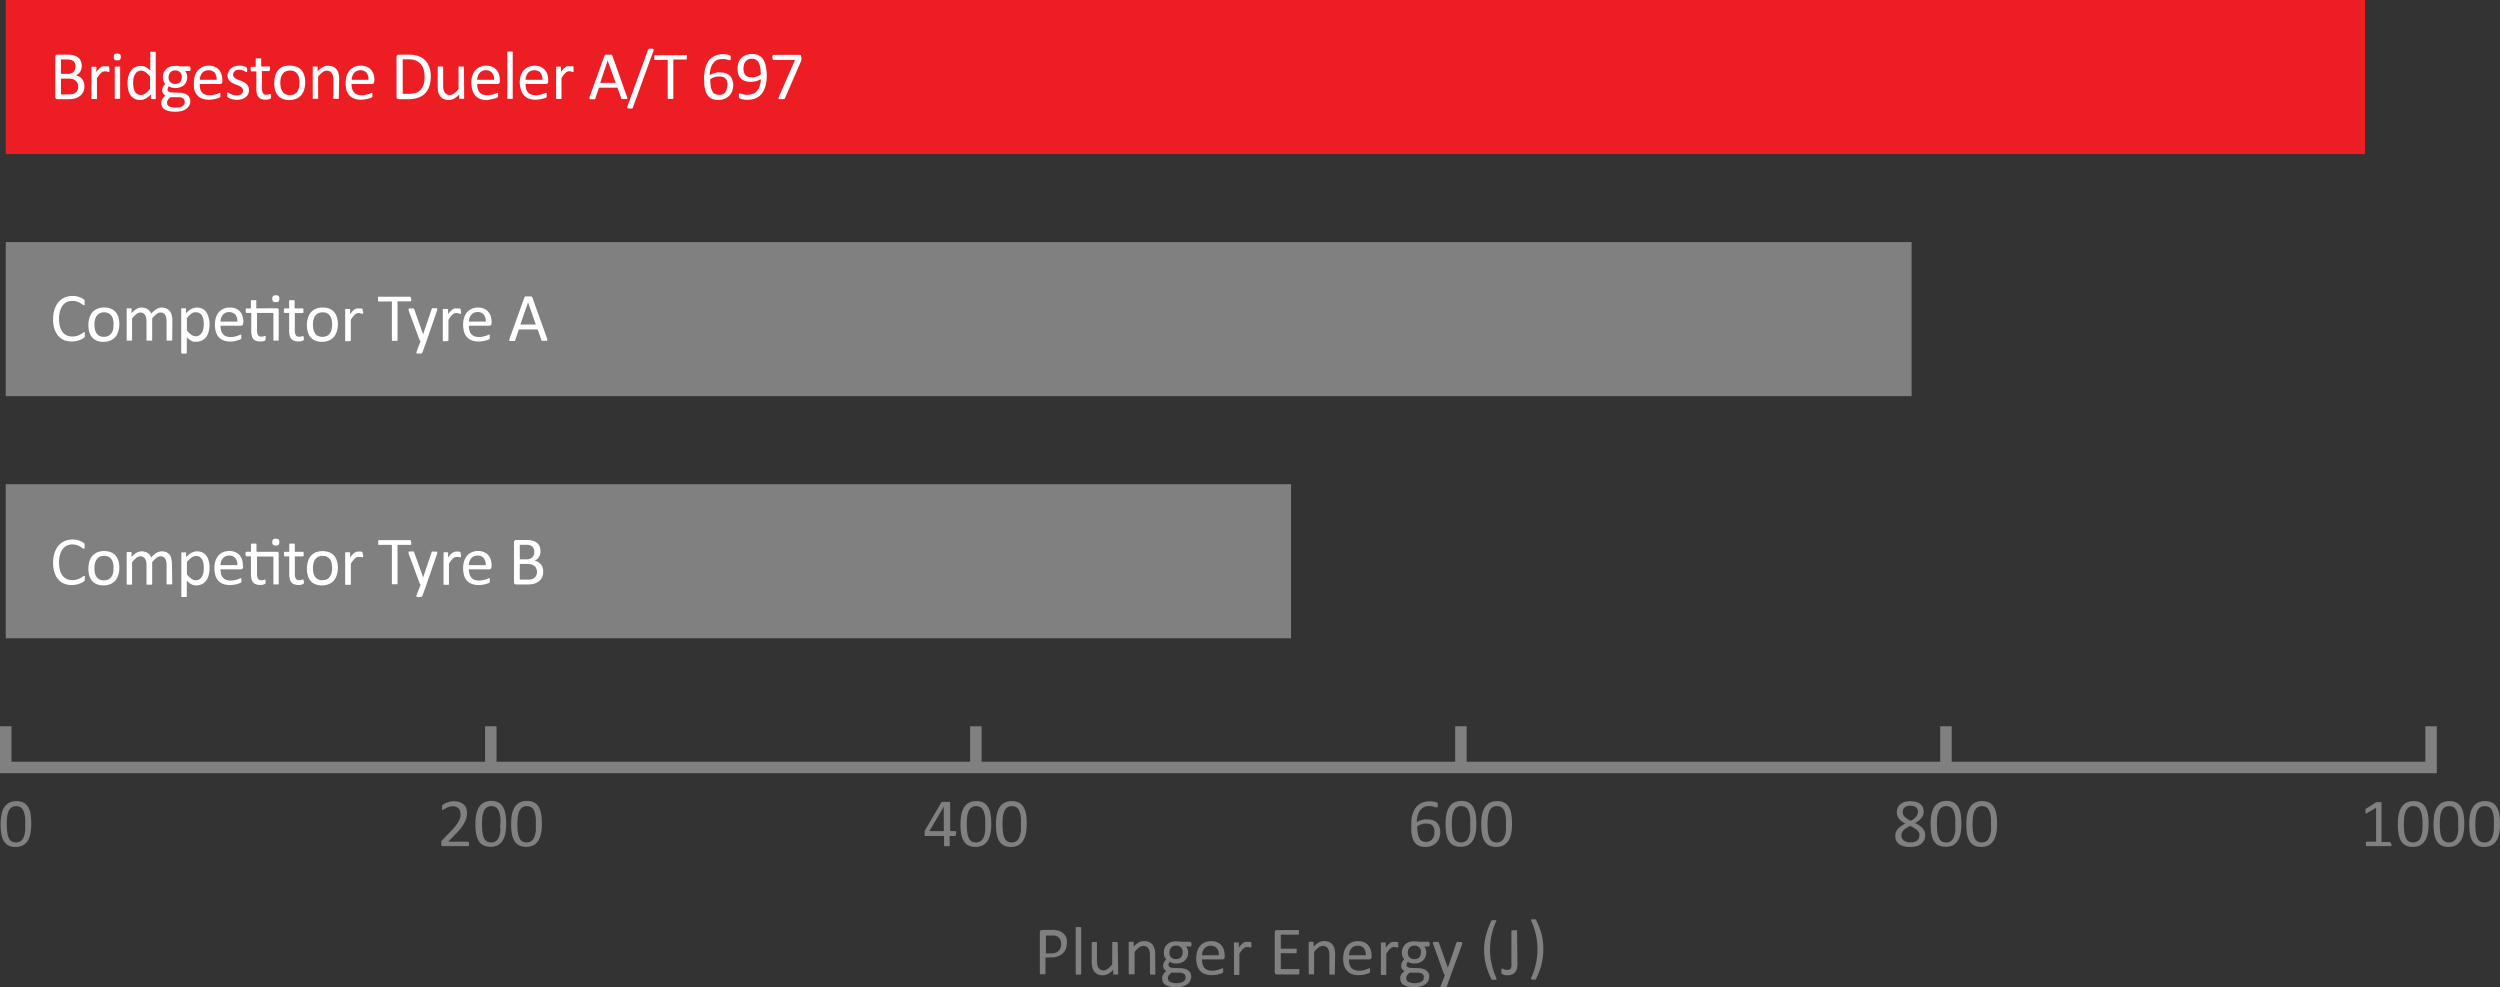 <svg id="Layer_1" data-name="Layer 1" xmlns="http://www.w3.org/2000/svg" viewBox="0 0 435.52 171.98"><rect x="0" y="0" width="435.52" height="171.98" fill="#333333" stroke="none"/><rect x="1" width="411" height="26.84" fill="#ed1d24"/><rect x="1" y="42.17" width="332.02" height="26.84" fill="gray"/><rect x="1" y="84.35" width="223.91" height="26.84" fill="gray"/><path d="M195,191.87a2.68,2.68,0,0,1-.19,1,2.16,2.16,0,0,1-.55.8,2.5,2.5,0,0,1-.87.51,3.82,3.82,0,0,1-1.24.18h-.88v2.79a.11.11,0,0,1,0,.08.12.12,0,0,1-.08.06l-.16,0h-.49l-.16,0a.15.15,0,0,1-.09-.06.19.19,0,0,1,0-.08V190a.43.43,0,0,1,.12-.34.45.45,0,0,1,.29-.1h1.66a3.85,3.85,0,0,1,.48,0,3.35,3.35,0,0,1,.54.09,2.12,2.12,0,0,1,.64.25,2,2,0,0,1,.56.47,1.88,1.88,0,0,1,.35.64A2.49,2.49,0,0,1,195,191.87ZM194,192a1.57,1.57,0,0,0-.18-.79,1.18,1.18,0,0,0-.44-.47,1.36,1.36,0,0,0-.54-.2,3.27,3.27,0,0,0-.54,0h-.95v3.11h.93a1.9,1.9,0,0,0,.77-.13,1.45,1.45,0,0,0,.52-.33,1.34,1.34,0,0,0,.32-.51A1.87,1.87,0,0,0,194,192Z" transform="translate(-9.14 -27.56)" fill="gray"/><path d="M197.49,197.2a.19.19,0,0,1,0,.08l-.08.06-.15,0h-.49l-.15,0-.08-.06a.19.19,0,0,1,0-.08v-8a.19.19,0,0,1,0-.08.28.28,0,0,1,.08-.06l.15,0h.49l.15,0a.28.28,0,0,1,.08.06.19.19,0,0,1,0,.08Z" transform="translate(-9.14 -27.56)" fill="gray"/><path d="M203.94,197.2a.19.19,0,0,1,0,.08l-.08.06-.14,0h-.44l-.13,0a.14.14,0,0,1-.07-.06.11.11,0,0,1,0-.08v-.72a3.5,3.5,0,0,1-.91.75,2,2,0,0,1-.91.23,2.08,2.08,0,0,1-.91-.18,1.6,1.6,0,0,1-.6-.49,1.82,1.82,0,0,1-.32-.72,4,4,0,0,1-.1-1v-3.27a.15.15,0,0,1,0-.08.1.1,0,0,1,.08-.06l.16,0H200l.16,0a.12.12,0,0,1,.08.06.15.15,0,0,1,0,.08v3.13a3.7,3.7,0,0,0,.07.76,1.69,1.69,0,0,0,.21.49.9.9,0,0,0,.36.31,1.12,1.12,0,0,0,.5.11,1.28,1.28,0,0,0,.74-.26,4.09,4.09,0,0,0,.78-.78v-3.76a.15.15,0,0,1,0-.08.12.12,0,0,1,.08-.06l.16,0h.48l.15,0a.12.12,0,0,1,.08.06.1.1,0,0,1,0,.08Z" transform="translate(-9.14 -27.56)" fill="gray"/><path d="M210.41,197.2a.11.11,0,0,1,0,.08.22.22,0,0,1-.07.06l-.15,0h-.49l-.15,0-.08-.06a.19.19,0,0,1,0-.08V194a2.93,2.93,0,0,0-.07-.74,1.69,1.69,0,0,0-.21-.49.9.9,0,0,0-.36-.31,1.13,1.13,0,0,0-.51-.11,1.27,1.27,0,0,0-.74.27,3.73,3.73,0,0,0-.78.77v3.77a.19.19,0,0,1,0,.08l-.08.06-.15,0H206l-.16,0a.22.22,0,0,1-.07-.06.11.11,0,0,1,0-.08v-5.39a.17.17,0,0,1,0-.08.1.1,0,0,1,.08-.06.4.4,0,0,1,.13,0h.44a.39.39,0,0,1,.14,0,.13.13,0,0,1,.07.06.15.15,0,0,1,0,.08v.71a3.2,3.2,0,0,1,.91-.75,1.89,1.89,0,0,1,.91-.23,2.08,2.08,0,0,1,.91.18,1.57,1.57,0,0,1,.59.49,2,2,0,0,1,.33.71,4.65,4.65,0,0,1,.1,1Z" transform="translate(-9.14 -27.56)" fill="gray"/><path d="M216.72,192.05a.56.56,0,0,1-.06.3.17.17,0,0,1-.15.1h-.77a1.12,1.12,0,0,1,.29.47,1.71,1.71,0,0,1,.09.55,2.1,2.1,0,0,1-.15.82,1.78,1.78,0,0,1-.43.61,2,2,0,0,1-.66.38,2.7,2.7,0,0,1-1.48.05,1.52,1.52,0,0,1-.46-.22.81.81,0,0,0-.17.24.66.66,0,0,0-.07.32.41.41,0,0,0,.19.35,1,1,0,0,0,.52.15l1.41.06a2.43,2.43,0,0,1,.73.11,1.79,1.79,0,0,1,.59.28,1.27,1.27,0,0,1,.38.45,1.35,1.35,0,0,1,.14.62,1.75,1.75,0,0,1-.16.71,1.57,1.57,0,0,1-.48.59,2.36,2.36,0,0,1-.81.4,4.6,4.6,0,0,1-1.18.14,4.53,4.53,0,0,1-1.11-.11,2.26,2.26,0,0,1-.75-.3,1.17,1.17,0,0,1-.43-.46,1.41,1.41,0,0,1-.13-.58,1.58,1.58,0,0,1,0-.38,1.19,1.19,0,0,1,.15-.35,1.41,1.41,0,0,1,.24-.32,3.49,3.49,0,0,1,.34-.31,1,1,0,0,1-.43-.37.89.89,0,0,1-.14-.49,1.4,1.4,0,0,1,.15-.66,2.08,2.08,0,0,1,.37-.51,1.71,1.71,0,0,1-.3-.5,2,2,0,0,1-.1-.68,2.14,2.14,0,0,1,.15-.82,1.72,1.72,0,0,1,.43-.62,2,2,0,0,1,.66-.39,2.57,2.57,0,0,1,.85-.13,3.19,3.19,0,0,1,.45,0,2.21,2.21,0,0,1,.4.07h1.63a.15.15,0,0,1,.15.1A.59.59,0,0,1,216.72,192.05Zm-1.05,5.69a.6.6,0,0,0-.29-.53,1.33,1.33,0,0,0-.77-.2l-1.39,0a2.36,2.36,0,0,0-.32.28,1.88,1.88,0,0,0-.19.26.82.82,0,0,0-.1.24,1,1,0,0,0,0,.25.64.64,0,0,0,.4.59,2.51,2.51,0,0,0,1.1.2,2.65,2.65,0,0,0,.75-.09,1.4,1.4,0,0,0,.49-.23.86.86,0,0,0,.27-.33A1,1,0,0,0,215.67,197.74Zm-.5-4.27A1.06,1.06,0,0,0,214,192.3a1.27,1.27,0,0,0-.5.1,1,1,0,0,0-.36.26,1.22,1.22,0,0,0-.21.39,1.7,1.7,0,0,0-.06.46,1.17,1.17,0,0,0,.3.84,1.14,1.14,0,0,0,.85.3,1.36,1.36,0,0,0,.51-.09.92.92,0,0,0,.35-.26,1,1,0,0,0,.21-.38A1.33,1.33,0,0,0,215.17,193.47Z" transform="translate(-9.14 -27.56)" fill="gray"/><path d="M222.48,194.27a.41.41,0,0,1-.11.33.39.39,0,0,1-.27.1h-3.55a3.35,3.35,0,0,0,.09.81,1.63,1.63,0,0,0,.3.62,1.31,1.31,0,0,0,.55.39,2.19,2.19,0,0,0,.82.14,3.54,3.54,0,0,0,.69-.06,4.15,4.15,0,0,0,.52-.15,2.26,2.26,0,0,0,.36-.14.69.69,0,0,1,.21-.06l.08,0,.05.06a1,1,0,0,1,0,.12c0,.05,0,.11,0,.18a.57.57,0,0,1,0,.14s0,.07,0,.1l0,.08-.06.07a.76.76,0,0,1-.19.11,2.28,2.28,0,0,1-.42.14,3.88,3.88,0,0,1-.6.13,4,4,0,0,1-.72.06,3.17,3.17,0,0,1-1.16-.19,2.05,2.05,0,0,1-.85-.55,2.3,2.3,0,0,1-.51-.91,4.17,4.17,0,0,1-.18-1.28,4,4,0,0,1,.18-1.25,2.67,2.67,0,0,1,.52-.94,2.32,2.32,0,0,1,.82-.6,2.65,2.65,0,0,1,1.07-.2,2.48,2.48,0,0,1,1.08.2,2.08,2.08,0,0,1,.74.55,2.23,2.23,0,0,1,.42.81,3.54,3.54,0,0,1,.13,1Zm-1-.3a1.79,1.79,0,0,0-.35-1.22,1.54,1.54,0,0,0-1.72-.3,1.4,1.4,0,0,0-.47.36,1.8,1.8,0,0,0-.29.53,2.6,2.6,0,0,0-.11.63Z" transform="translate(-9.14 -27.56)" fill="gray"/><path d="M227.14,192.16a1.41,1.41,0,0,1,0,.22.46.46,0,0,1,0,.14.29.29,0,0,1,0,.08.11.11,0,0,1-.08,0l-.12,0-.15,0-.2-.06-.23,0a.72.72,0,0,0-.29.06,1.24,1.24,0,0,0-.31.2,3.06,3.06,0,0,0-.33.36c-.12.16-.24.34-.38.56v3.55a.11.11,0,0,1,0,.08.18.18,0,0,1-.08.06l-.14,0h-.49l-.15,0a.18.18,0,0,1-.08-.06.19.19,0,0,1,0-.08v-5.39s0-.06,0-.08a.09.09,0,0,1,.07-.06.39.39,0,0,1,.14,0h.44a.4.4,0,0,1,.13,0,.11.11,0,0,1,.07.06.15.15,0,0,1,0,.08v.78a4.46,4.46,0,0,1,.42-.53,2.55,2.55,0,0,1,.37-.32,1.31,1.31,0,0,1,.34-.16,1.34,1.34,0,0,1,.35,0h.17a.76.76,0,0,1,.21,0l.19,0,.13.06s0,0,0,.06a.14.14,0,0,1,0,.07s0,.07,0,.12Z" transform="translate(-9.14 -27.56)" fill="gray"/><path d="M235.47,196.92a1,1,0,0,1,0,.19.33.33,0,0,1,0,.14.16.16,0,0,1-.07.07.11.11,0,0,1-.08,0h-3.72a.37.37,0,0,1-.26-.1.36.36,0,0,1-.13-.32V190a.37.37,0,0,1,.13-.33.41.41,0,0,1,.26-.09h3.67s.07,0,.09,0a.12.12,0,0,1,.06.08.4.4,0,0,1,0,.13,1.12,1.12,0,0,1,0,.2,1,1,0,0,1,0,.19.4.4,0,0,1,0,.13.12.12,0,0,1-.06.08l-.09,0h-3v2.43h2.6a.14.14,0,0,1,.09,0,.19.19,0,0,1,.07.08.68.68,0,0,1,0,.13s0,.12,0,.2,0,.13,0,.18a1,1,0,0,1,0,.13.23.23,0,0,1-.07.07l-.09,0h-2.6v2.77h3.08l.08,0a.27.27,0,0,1,.07.08.25.25,0,0,1,0,.13A1,1,0,0,1,235.47,196.92Z" transform="translate(-9.14 -27.56)" fill="gray"/><path d="M241.67,197.2a.19.19,0,0,1,0,.08l-.08.06-.15,0h-.48l-.15,0a.18.18,0,0,1-.08-.06.11.11,0,0,1,0-.08V194a2.93,2.93,0,0,0-.07-.74,1.69,1.69,0,0,0-.21-.49,1,1,0,0,0-.35-.31,1.19,1.19,0,0,0-.51-.11,1.23,1.23,0,0,0-.74.27,3.73,3.73,0,0,0-.78.77v3.77a.11.11,0,0,1,0,.08.22.22,0,0,1-.07.06l-.15,0h-.49l-.15,0a.18.18,0,0,1-.08-.06.19.19,0,0,1,0-.08v-5.39a.15.15,0,0,1,0-.08.09.09,0,0,1,.07-.06.39.39,0,0,1,.14,0h.44a.33.33,0,0,1,.13,0,.11.11,0,0,1,.07.06.15.15,0,0,1,0,.08v.71a3.5,3.5,0,0,1,.91-.75,1.92,1.92,0,0,1,.91-.23,2.08,2.08,0,0,1,.91.18,1.53,1.53,0,0,1,.6.49,1.84,1.84,0,0,1,.32.71,4.08,4.08,0,0,1,.1,1Z" transform="translate(-9.14 -27.56)" fill="gray"/><path d="M248.08,194.27a.42.42,0,0,1-.12.33.39.39,0,0,1-.27.1h-3.55a3.35,3.35,0,0,0,.09.81,1.63,1.63,0,0,0,.3.62,1.38,1.38,0,0,0,.55.39,2.19,2.19,0,0,0,.82.14,3.54,3.54,0,0,0,.69-.06,4.15,4.15,0,0,0,.52-.15,2.26,2.26,0,0,0,.36-.14.66.66,0,0,1,.22-.06l.07,0,.05.06a1,1,0,0,1,0,.12,1,1,0,0,1,0,.18.57.57,0,0,1,0,.14s0,.07,0,.1l0,.08a.2.2,0,0,1-.06.07.76.76,0,0,1-.19.11,2.28,2.28,0,0,1-.42.14,3.88,3.88,0,0,1-.6.13,4,4,0,0,1-.72.06,3.17,3.17,0,0,1-1.16-.19,2,2,0,0,1-.84-.55,2.31,2.31,0,0,1-.52-.91,4.18,4.18,0,0,1-.17-1.28,4,4,0,0,1,.18-1.25,2.65,2.65,0,0,1,.51-.94,2.32,2.32,0,0,1,.82-.6,2.65,2.65,0,0,1,1.07-.2,2.56,2.56,0,0,1,1.09.2,2.13,2.13,0,0,1,.73.55,2.23,2.23,0,0,1,.42.81,3.53,3.53,0,0,1,.14,1Zm-1-.3a1.84,1.84,0,0,0-.34-1.22,1.36,1.36,0,0,0-1.09-.44,1.31,1.31,0,0,0-.64.14,1.4,1.4,0,0,0-.47.36,1.58,1.58,0,0,0-.28.53,2.2,2.2,0,0,0-.12.63Z" transform="translate(-9.14 -27.56)" fill="gray"/><path d="M252.73,192.16v.22a1.06,1.06,0,0,1,0,.14.29.29,0,0,1,0,.08.11.11,0,0,1-.08,0l-.12,0-.15,0-.2-.06-.23,0a.72.72,0,0,0-.29.06,1.24,1.24,0,0,0-.31.2,3.06,3.06,0,0,0-.33.36c-.11.16-.24.34-.38.56v3.55a.11.11,0,0,1,0,.08.22.22,0,0,1-.07.06l-.15,0h-.49l-.15,0a.18.18,0,0,1-.08-.06.19.19,0,0,1,0-.08v-5.39a.15.15,0,0,1,0-.08.09.09,0,0,1,.07-.06l.14,0h.44a.33.33,0,0,1,.13,0,.11.11,0,0,1,.07.06s0,0,0,.08v.78a4.46,4.46,0,0,1,.42-.53,2.55,2.55,0,0,1,.37-.32,1.31,1.31,0,0,1,.34-.16,1.39,1.39,0,0,1,.35,0h.17a.76.76,0,0,1,.21,0l.19,0,.13.06s0,0,0,.06l0,.07s0,.07,0,.12Z" transform="translate(-9.14 -27.56)" fill="gray"/><path d="M258.19,192.05a.58.58,0,0,1-.05.3.17.17,0,0,1-.15.1h-.77a1.12,1.12,0,0,1,.29.47,1.71,1.71,0,0,1,.09.55,2.1,2.1,0,0,1-.15.82,1.78,1.78,0,0,1-.43.61,2,2,0,0,1-.66.38,2.59,2.59,0,0,1-.86.13,2.51,2.51,0,0,1-.62-.08,1.52,1.52,0,0,1-.46-.22,1.08,1.08,0,0,0-.18.24.79.79,0,0,0-.07.32.42.42,0,0,0,.2.35,1,1,0,0,0,.52.15l1.41.06a2.43,2.43,0,0,1,.73.11,1.65,1.65,0,0,1,.58.28,1.3,1.3,0,0,1,.39.45,1.35,1.35,0,0,1,.13.62,1.74,1.74,0,0,1-.15.71,1.67,1.67,0,0,1-.48.59,2.36,2.36,0,0,1-.81.4,4.6,4.6,0,0,1-1.18.14,4.47,4.47,0,0,1-1.11-.11,2.17,2.17,0,0,1-.75-.3,1.17,1.17,0,0,1-.43-.46,1.27,1.27,0,0,1-.13-.58,1.58,1.58,0,0,1,0-.38,1.51,1.51,0,0,1,.14-.35,1.85,1.85,0,0,1,.25-.32,3.49,3.49,0,0,1,.34-.31,1,1,0,0,1-.43-.37.91.91,0,0,1-.15-.49,1.4,1.4,0,0,1,.15-.66,2.12,2.12,0,0,1,.38-.51,1.71,1.71,0,0,1-.3-.5,1.94,1.94,0,0,1-.11-.68,2.14,2.14,0,0,1,.16-.82,1.72,1.72,0,0,1,.43-.62,2,2,0,0,1,.66-.39,2.55,2.55,0,0,1,.84-.13,3.23,3.23,0,0,1,.46,0,2.21,2.21,0,0,1,.4.07H258a.15.15,0,0,1,.15.1A.6.6,0,0,1,258.19,192.05Zm-1,5.69a.6.6,0,0,0-.29-.53,1.33,1.33,0,0,0-.77-.2l-1.39,0a2.36,2.36,0,0,0-.32.28,1.31,1.31,0,0,0-.19.26.82.82,0,0,0-.1.24,1,1,0,0,0,0,.25.64.64,0,0,0,.4.59,2.51,2.51,0,0,0,1.1.2,2.65,2.65,0,0,0,.75-.09,1.49,1.49,0,0,0,.49-.23.86.86,0,0,0,.27-.33A1,1,0,0,0,257.15,197.74Zm-.5-4.27a1.06,1.06,0,0,0-1.16-1.17,1.27,1.27,0,0,0-.5.1,1,1,0,0,0-.36.26,1.22,1.22,0,0,0-.21.39,1.7,1.7,0,0,0-.07.46,1.17,1.17,0,0,0,.31.84,1.14,1.14,0,0,0,.84.3,1.29,1.29,0,0,0,.51-.09.88.88,0,0,0,.36-.26,1.28,1.28,0,0,0,.21-.38A1.33,1.33,0,0,0,256.65,193.47Z" transform="translate(-9.14 -27.56)" fill="gray"/><path d="M261.92,197.35l-.72,2a.28.28,0,0,1-.18.15,1.64,1.64,0,0,1-.45.05l-.25,0a.33.33,0,0,1-.15,0,.11.11,0,0,1-.05-.09.22.22,0,0,1,0-.15l.74-1.87a.35.35,0,0,1-.1-.08.34.34,0,0,1-.07-.11L258.8,192a.67.67,0,0,1-.05-.19.17.17,0,0,1,.05-.12.22.22,0,0,1,.16-.05l.28,0h.28l.17,0s.07,0,.08.07a.67.67,0,0,1,.06.12l1.54,4.33h0l1.48-4.35a.32.32,0,0,1,.09-.15.3.3,0,0,1,.15,0l.3,0,.27,0a.23.23,0,0,1,.16.05.17.17,0,0,1,.05.12.82.82,0,0,1,0,.18Z" transform="translate(-9.14 -27.56)" fill="gray"/><path d="M269.84,187.94a11.84,11.84,0,0,0-.85,2.47,12.29,12.29,0,0,0-.28,2.55,11.53,11.53,0,0,0,.29,2.55,12.47,12.47,0,0,0,.83,2.48.35.35,0,0,1,0,.13.09.09,0,0,1,0,.08.32.32,0,0,1-.13.05h-.42a.42.42,0,0,1-.13,0l-.1,0a.12.12,0,0,1-.05-.05,10.59,10.59,0,0,1-.57-1.24,11.73,11.73,0,0,1-.41-1.27,9.76,9.76,0,0,1-.25-1.31,10,10,0,0,1,0-2.68,11.53,11.53,0,0,1,.27-1.3,11.22,11.22,0,0,1,.41-1.28c.17-.42.35-.84.56-1.25,0,0,0,0,0,0l.07,0,.13,0h.44l.13,0a.12.12,0,0,1,.06.08A.18.18,0,0,1,269.84,187.94Z" transform="translate(-9.14 -27.56)" fill="gray"/><path d="M273.49,195.39a3.78,3.78,0,0,1-.08.85,1.54,1.54,0,0,1-.29.65,1.31,1.31,0,0,1-.53.42,2,2,0,0,1-.83.14,1.83,1.83,0,0,1-.33,0l-.3-.07-.24-.1a.42.42,0,0,1-.14-.09.18.18,0,0,1-.05-.07l0-.08s0-.08,0-.13v-.18a1.41,1.41,0,0,1,0-.22.26.26,0,0,1,0-.14.11.11,0,0,1,.06-.07s0,0,.08,0a.24.24,0,0,1,.12,0l.18.1a1.33,1.33,0,0,0,.24.1,1.06,1.06,0,0,0,.33,0,.87.87,0,0,0,.34,0,.43.43,0,0,0,.24-.18,1.1,1.1,0,0,0,.15-.39,3.62,3.62,0,0,0,0-.63v-5.55a.11.11,0,0,1,0-.07.1.1,0,0,1,.08-.06l.16,0h.5a.46.46,0,0,1,.15,0,.15.15,0,0,1,.09.06.1.1,0,0,1,0,.07Z" transform="translate(-9.14 -27.56)" fill="gray"/><path d="M278,193a9.94,9.94,0,0,1-.09,1.34,9.76,9.76,0,0,1-.25,1.31,11.73,11.73,0,0,1-.41,1.27,12.43,12.43,0,0,1-.56,1.24s0,0-.06.05a.19.19,0,0,1-.09,0,.49.49,0,0,1-.14,0H276a.32.32,0,0,1-.13-.05.09.09,0,0,1,0-.08.93.93,0,0,1,0-.13,13,13,0,0,0,.83-2.47,11.8,11.8,0,0,0,0-5.11,12.41,12.41,0,0,0-.84-2.47.12.12,0,0,1,0-.1.1.1,0,0,1,.05-.08l.13,0h.43l.14,0,.07,0,0,0a13.89,13.89,0,0,1,1,2.53A10.18,10.18,0,0,1,278,193Z" transform="translate(-9.14 -27.56)" fill="gray"/><polyline points="1 126.52 1 133.7 423.51 133.7 423.51 126.52" fill="none" stroke="gray" stroke-miterlimit="10" stroke-width="2"/><line x1="254.5" y1="126.52" x2="254.5" y2="133.7" fill="none" stroke="gray" stroke-miterlimit="10" stroke-width="2"/><line x1="170" y1="126.52" x2="170" y2="133.7" fill="none" stroke="gray" stroke-miterlimit="10" stroke-width="2"/><line x1="339" y1="126.52" x2="339" y2="133.7" fill="none" stroke="gray" stroke-miterlimit="10" stroke-width="2"/><line x1="85.5" y1="126.52" x2="85.5" y2="133.7" fill="none" stroke="gray" stroke-miterlimit="10" stroke-width="2"/><path d="M14.58,171.09a8.25,8.25,0,0,1-.14,1.63A3.89,3.89,0,0,1,14,174a2.41,2.41,0,0,1-.86.82,2.69,2.69,0,0,1-1.3.29,2.67,2.67,0,0,1-1.23-.26,2.13,2.13,0,0,1-.81-.77,3.75,3.75,0,0,1-.43-1.25,10.47,10.47,0,0,1-.13-1.69,8.15,8.15,0,0,1,.15-1.63,3.81,3.81,0,0,1,.46-1.27,2.3,2.3,0,0,1,.85-.82,2.72,2.72,0,0,1,1.3-.29,2.55,2.55,0,0,1,1.23.26,1.94,1.94,0,0,1,.81.77,3.48,3.48,0,0,1,.43,1.24A9.64,9.64,0,0,1,14.58,171.09Zm-1.05.07c0-.39,0-.73,0-1a5.29,5.29,0,0,0-.13-.81,2.29,2.29,0,0,0-.21-.61,1.33,1.33,0,0,0-.3-.42,1.14,1.14,0,0,0-.41-.24,1.72,1.72,0,0,0-.52-.08,1.34,1.34,0,0,0-.83.24,1.61,1.61,0,0,0-.5.66,3.79,3.79,0,0,0-.25,1,11.53,11.53,0,0,0-.06,1.21,10.28,10.28,0,0,0,.09,1.48,3.17,3.17,0,0,0,.28,1,1.31,1.31,0,0,0,.5.56,1.49,1.49,0,0,0,.73.17,1.35,1.35,0,0,0,.59-.11,1.23,1.23,0,0,0,.44-.3,1.84,1.84,0,0,0,.3-.49,2.66,2.66,0,0,0,.19-.62,5.3,5.3,0,0,0,.1-.74C13.52,171.73,13.53,171.45,13.53,171.16Z" transform="translate(-9.14 -27.56)" fill="gray"/><path d="M90.85,174.54a1,1,0,0,1,0,.19.39.39,0,0,1,0,.14.22.22,0,0,1-.07.09.16.16,0,0,1-.1,0H86.34a.34.34,0,0,1-.15,0,.19.19,0,0,1-.11-.07.23.23,0,0,1-.06-.13.79.79,0,0,1,0-.23,1.41,1.41,0,0,1,0-.21.26.26,0,0,1,0-.15.61.61,0,0,1,.07-.14.79.79,0,0,1,.12-.15l1.55-1.59a9.37,9.37,0,0,0,.86-1,4.43,4.43,0,0,0,.5-.8,2.61,2.61,0,0,0,.24-.65,3.74,3.74,0,0,0,0-.55,1.33,1.33,0,0,0-.09-.49,1,1,0,0,0-.25-.4,1.11,1.11,0,0,0-.41-.28,1.42,1.42,0,0,0-.57-.1,2,2,0,0,0-.67.1,3.86,3.86,0,0,0-.53.22l-.38.22a.48.48,0,0,1-.22.11.11.11,0,0,1-.08,0,.12.12,0,0,1,0-.08.39.39,0,0,1,0-.14,1.41,1.41,0,0,1,0-.22.66.66,0,0,1,0-.15.5.5,0,0,1,0-.12.37.37,0,0,1,.13-.19,2,2,0,0,1,.25-.17,3.67,3.67,0,0,1,.44-.21,4.55,4.55,0,0,1,.59-.18,2.93,2.93,0,0,1,.67-.07,2.71,2.71,0,0,1,1,.16,1.89,1.89,0,0,1,.7.43,1.7,1.7,0,0,1,.42.64,2.28,2.28,0,0,1,.13.78,4.52,4.52,0,0,1-.06.74,3,3,0,0,1-.28.8,6.69,6.69,0,0,1-.61,1,15.84,15.84,0,0,1-1.07,1.21l-1.23,1.28h3.37a.17.17,0,0,1,.1,0s.05,0,.08.08a.4.4,0,0,1,0,.13A1.11,1.11,0,0,1,90.85,174.54Z" transform="translate(-9.14 -27.56)" fill="gray"/><path d="M97.32,171.09a8.25,8.25,0,0,1-.14,1.63,3.89,3.89,0,0,1-.46,1.27,2.41,2.41,0,0,1-.86.82,3,3,0,0,1-2.53,0,2.13,2.13,0,0,1-.81-.77,3.75,3.75,0,0,1-.43-1.25,10.47,10.47,0,0,1-.13-1.69,8.15,8.15,0,0,1,.15-1.63,3.81,3.81,0,0,1,.46-1.27,2.3,2.3,0,0,1,.85-.82,2.72,2.72,0,0,1,1.3-.29,2.55,2.55,0,0,1,1.23.26,1.94,1.94,0,0,1,.81.77,3.48,3.48,0,0,1,.43,1.24A9.64,9.64,0,0,1,97.32,171.09Zm-1,.07c0-.39,0-.73,0-1a7.06,7.06,0,0,0-.12-.81,3.32,3.32,0,0,0-.21-.61,1.53,1.53,0,0,0-.31-.42,1.14,1.14,0,0,0-.41-.24,1.72,1.72,0,0,0-.52-.08,1.34,1.34,0,0,0-.83.24,1.61,1.61,0,0,0-.5.66,3.79,3.79,0,0,0-.25,1,11.53,11.53,0,0,0-.06,1.21,10.28,10.28,0,0,0,.09,1.48,3.17,3.17,0,0,0,.28,1,1.31,1.31,0,0,0,.5.56,1.49,1.49,0,0,0,.73.17,1.35,1.35,0,0,0,.59-.11,1.23,1.23,0,0,0,.44-.3,1.84,1.84,0,0,0,.3-.49,2.66,2.66,0,0,0,.19-.62,5.3,5.3,0,0,0,.1-.74C96.26,171.73,96.27,171.45,96.27,171.16Z" transform="translate(-9.14 -27.56)" fill="gray"/><path d="M103.54,171.09a8.25,8.25,0,0,1-.14,1.63,3.68,3.68,0,0,1-.47,1.27,2.3,2.3,0,0,1-.85.82,3,3,0,0,1-2.53,0,2.13,2.13,0,0,1-.81-.77,3.75,3.75,0,0,1-.43-1.25,9.44,9.44,0,0,1-.13-1.69,9,9,0,0,1,.14-1.63,4,4,0,0,1,.47-1.27,2.3,2.3,0,0,1,.85-.82,2.72,2.72,0,0,1,1.3-.29,2.55,2.55,0,0,1,1.23.26,1.94,1.94,0,0,1,.81.77,3.48,3.48,0,0,1,.43,1.24A9.64,9.64,0,0,1,103.54,171.09Zm-1.05.07c0-.39,0-.73,0-1a5.29,5.29,0,0,0-.13-.81,2.29,2.29,0,0,0-.21-.61,1.33,1.33,0,0,0-.3-.42,1.14,1.14,0,0,0-.41-.24,1.72,1.72,0,0,0-.52-.08,1.34,1.34,0,0,0-.83.24,1.61,1.61,0,0,0-.5.66,3.79,3.79,0,0,0-.25,1,11.43,11.43,0,0,0-.07,1.21,12,12,0,0,0,.09,1.48,3.44,3.44,0,0,0,.29,1,1.25,1.25,0,0,0,.5.56,1.49,1.49,0,0,0,.73.17,1.38,1.38,0,0,0,.59-.11,1.23,1.23,0,0,0,.44-.3,1.84,1.84,0,0,0,.3-.49,3.24,3.24,0,0,0,.19-.62,5.3,5.3,0,0,0,.1-.74C102.48,171.73,102.49,171.45,102.49,171.16Z" transform="translate(-9.14 -27.56)" fill="gray"/><path d="M175.68,172.78a.66.66,0,0,1-.06.31.18.18,0,0,1-.17.11h-.87v1.63a.1.1,0,0,1,0,.08.1.1,0,0,1-.08.06.62.62,0,0,1-.16,0h-.5a.53.53,0,0,1-.16,0,.1.1,0,0,1-.08-.06s0,0,0-.08V173.2h-3.29l-.09-.07a.38.38,0,0,1,0-.14,1.3,1.3,0,0,1,0-.23,1.21,1.21,0,0,1,0-.2.88.88,0,0,1,0-.17.58.58,0,0,1,.05-.14,1,1,0,0,1,.07-.15l2.76-4.71a.24.24,0,0,1,.09-.08.34.34,0,0,1,.15-.06l.23,0h.67a1.19,1.19,0,0,1,.24,0l.14.06a.14.14,0,0,1,.05.1v4.94h.87a.21.21,0,0,1,.17.11A.67.67,0,0,1,175.68,172.78Zm-2.13-4.68h0l-2.5,4.25h2.51Z" transform="translate(-9.14 -27.56)" fill="gray"/><path d="M181.83,171.09a9.09,9.09,0,0,1-.14,1.63,3.9,3.9,0,0,1-.47,1.27,2.33,2.33,0,0,1-.86.82,2.69,2.69,0,0,1-1.3.29,2.72,2.72,0,0,1-1.23-.26,2,2,0,0,1-.8-.77,3.54,3.54,0,0,1-.44-1.25,10.47,10.47,0,0,1-.13-1.69,8.15,8.15,0,0,1,.15-1.63,3.81,3.81,0,0,1,.46-1.27,2.26,2.26,0,0,1,.86-.82,2.67,2.67,0,0,1,1.29-.29,2.61,2.61,0,0,1,1.24.26,2,2,0,0,1,.8.77,3.48,3.48,0,0,1,.44,1.24A10.69,10.69,0,0,1,181.83,171.09Zm-1.06.07c0-.39,0-.73,0-1a7.06,7.06,0,0,0-.12-.81,3.32,3.32,0,0,0-.21-.61,1.53,1.53,0,0,0-.31-.42,1.14,1.14,0,0,0-.41-.24,1.72,1.72,0,0,0-.52-.08,1.34,1.34,0,0,0-.83.24,1.61,1.61,0,0,0-.5.66,3.79,3.79,0,0,0-.25,1,11.53,11.53,0,0,0-.06,1.21,10.28,10.28,0,0,0,.09,1.48,3.17,3.17,0,0,0,.28,1,1.31,1.31,0,0,0,.5.56,1.51,1.51,0,0,0,.73.17,1.35,1.35,0,0,0,.59-.11,1.23,1.23,0,0,0,.44-.3,1.84,1.84,0,0,0,.3-.49,3.22,3.22,0,0,0,.2-.62,5.35,5.35,0,0,0,.09-.74C180.76,171.73,180.77,171.45,180.77,171.16Z" transform="translate(-9.14 -27.56)" fill="gray"/><path d="M188,171.09a8.25,8.25,0,0,1-.14,1.63,3.89,3.89,0,0,1-.46,1.27,2.41,2.41,0,0,1-.86.82,2.69,2.69,0,0,1-1.3.29,2.72,2.72,0,0,1-1.23-.26,2,2,0,0,1-.8-.77,3.54,3.54,0,0,1-.44-1.25,10.47,10.47,0,0,1-.13-1.69,8.15,8.15,0,0,1,.15-1.63,3.81,3.81,0,0,1,.46-1.27,2.3,2.3,0,0,1,.85-.82,2.74,2.74,0,0,1,1.3-.29,2.61,2.61,0,0,1,1.24.26,2,2,0,0,1,.8.77,3.48,3.48,0,0,1,.44,1.24A10.78,10.78,0,0,1,188,171.09Zm-1,.07c0-.39,0-.73,0-1a7.06,7.06,0,0,0-.12-.81,3.32,3.32,0,0,0-.21-.61,1.53,1.53,0,0,0-.31-.42,1.14,1.14,0,0,0-.41-.24,1.72,1.72,0,0,0-.52-.08,1.34,1.34,0,0,0-.83.24,1.61,1.61,0,0,0-.5.66,3.79,3.79,0,0,0-.25,1,11.53,11.53,0,0,0-.06,1.21,10.28,10.28,0,0,0,.09,1.48,3.17,3.17,0,0,0,.28,1,1.31,1.31,0,0,0,.5.56,1.51,1.51,0,0,0,.73.17,1.35,1.35,0,0,0,.59-.11,1.23,1.23,0,0,0,.44-.3,1.84,1.84,0,0,0,.3-.49,2.66,2.66,0,0,0,.19-.62,5.3,5.3,0,0,0,.1-.74C187,171.73,187,171.45,187,171.16Z" transform="translate(-9.14 -27.56)" fill="gray"/><path d="M260.05,172.47a3,3,0,0,1-.16,1,2.2,2.2,0,0,1-.48.84,2.29,2.29,0,0,1-.82.58,3,3,0,0,1-1.17.22,2.84,2.84,0,0,1-.86-.12,2.17,2.17,0,0,1-.64-.34,1.76,1.76,0,0,1-.46-.55,3.36,3.36,0,0,1-.3-.74,5.63,5.63,0,0,1-.15-.9,8.8,8.8,0,0,1,0-1c0-.34,0-.67,0-1a6.07,6.07,0,0,1,.19-1,4.19,4.19,0,0,1,.38-.89,2.78,2.78,0,0,1,.59-.73,2.83,2.83,0,0,1,.85-.49,3.45,3.45,0,0,1,1.16-.18,3.4,3.4,0,0,1,.45,0l.42.07a3.12,3.12,0,0,1,.32.1l.18.09s.05,0,.06.07l0,.08a.36.36,0,0,1,0,.11s0,.08,0,.14a1,1,0,0,1,0,.18.44.44,0,0,1,0,.13.18.18,0,0,1-.05.07.15.15,0,0,1-.09,0,.49.49,0,0,1-.18,0l-.28-.09-.39-.09a2.76,2.76,0,0,0-.54-.05,1.88,1.88,0,0,0-.95.23,1.93,1.93,0,0,0-.66.61,2.85,2.85,0,0,0-.38.89,5.21,5.21,0,0,0-.14,1.06l.35-.18a3.54,3.54,0,0,1,.43-.16,3.19,3.19,0,0,1,.49-.12,3.16,3.16,0,0,1,.55,0,2.77,2.77,0,0,1,1.06.17,1.77,1.77,0,0,1,.7.47,1.94,1.94,0,0,1,.38.71A3.62,3.62,0,0,1,260.05,172.47Zm-1,.1a3,3,0,0,0-.07-.63,1.19,1.19,0,0,0-.23-.48,1,1,0,0,0-.43-.31,1.84,1.84,0,0,0-.67-.11,3.27,3.27,0,0,0-.44,0,3,3,0,0,0-.43.11,2.73,2.73,0,0,0-.74.36,6.8,6.8,0,0,0,.1,1.3,2.37,2.37,0,0,0,.29.83,1.07,1.07,0,0,0,.47.45,1.46,1.46,0,0,0,.66.14,1.4,1.4,0,0,0,.66-.15,1.37,1.37,0,0,0,.47-.39,1.71,1.71,0,0,0,.27-.54A2.16,2.16,0,0,0,259,172.57Z" transform="translate(-9.14 -27.56)" fill="gray"/><path d="M266.33,171.09a9.09,9.09,0,0,1-.14,1.63,3.9,3.9,0,0,1-.47,1.27,2.38,2.38,0,0,1-.85.82,3.07,3.07,0,0,1-2.54,0,2,2,0,0,1-.8-.77,3.54,3.54,0,0,1-.43-1.25,9.44,9.44,0,0,1-.13-1.69,8.18,8.18,0,0,1,.14-1.63,3.81,3.81,0,0,1,.47-1.27,2.23,2.23,0,0,1,.85-.82,2.67,2.67,0,0,1,1.29-.29,2.59,2.59,0,0,1,1.24.26,2,2,0,0,1,.8.77,3.48,3.48,0,0,1,.44,1.24A10.69,10.69,0,0,1,266.33,171.09Zm-1.06.07c0-.39,0-.73,0-1a7.06,7.06,0,0,0-.12-.81,3.32,3.32,0,0,0-.21-.61,1.53,1.53,0,0,0-.31-.42,1.14,1.14,0,0,0-.41-.24,1.67,1.67,0,0,0-.52-.08,1.31,1.31,0,0,0-.82.24,1.63,1.63,0,0,0-.51.66,3.43,3.43,0,0,0-.24,1,9.28,9.28,0,0,0-.07,1.21,10.28,10.28,0,0,0,.09,1.48,3.15,3.15,0,0,0,.29,1,1.24,1.24,0,0,0,.49.56,1.53,1.53,0,0,0,.74.17,1.38,1.38,0,0,0,.59-.11,1.19,1.19,0,0,0,.43-.3,1.86,1.86,0,0,0,.31-.49,3.24,3.24,0,0,0,.19-.62,5.3,5.3,0,0,0,.1-.74C265.26,171.73,265.27,171.45,265.27,171.16Z" transform="translate(-9.14 -27.56)" fill="gray"/><path d="M272.55,171.09a9.09,9.09,0,0,1-.14,1.63,3.9,3.9,0,0,1-.47,1.27,2.33,2.33,0,0,1-.86.82,2.69,2.69,0,0,1-1.3.29,2.72,2.72,0,0,1-1.23-.26,2,2,0,0,1-.8-.77,3.54,3.54,0,0,1-.44-1.25,10.56,10.56,0,0,1-.12-1.69,8.18,8.18,0,0,1,.14-1.63,3.61,3.61,0,0,1,.47-1.27,2.23,2.23,0,0,1,.85-.82,2.67,2.67,0,0,1,1.29-.29,2.61,2.61,0,0,1,1.24.26,2,2,0,0,1,.8.77,3.48,3.48,0,0,1,.44,1.24A10.69,10.69,0,0,1,272.55,171.09Zm-1.06.07c0-.39,0-.73,0-1a7.06,7.06,0,0,0-.12-.81,3.32,3.32,0,0,0-.21-.61,1.53,1.53,0,0,0-.31-.42,1.14,1.14,0,0,0-.41-.24,1.72,1.72,0,0,0-.52-.08,1.36,1.36,0,0,0-.83.24,1.7,1.7,0,0,0-.5.66,3.43,3.43,0,0,0-.24,1,9.28,9.28,0,0,0-.07,1.21,10.28,10.28,0,0,0,.09,1.48,3.17,3.17,0,0,0,.28,1,1.31,1.31,0,0,0,.5.56,1.51,1.51,0,0,0,.73.17,1.4,1.4,0,0,0,.6-.11,1.28,1.28,0,0,0,.43-.3,1.84,1.84,0,0,0,.3-.49,3.22,3.22,0,0,0,.2-.62,7.38,7.38,0,0,0,.1-.74C271.48,171.73,271.49,171.45,271.49,171.16Z" transform="translate(-9.14 -27.56)" fill="gray"/><path d="M344.53,173a2.13,2.13,0,0,1-.18.9,1.76,1.76,0,0,1-.52.66,2.23,2.23,0,0,1-.83.41,4.34,4.34,0,0,1-1.14.14,3.87,3.87,0,0,1-1.07-.13,2.33,2.33,0,0,1-.81-.37,1.81,1.81,0,0,1-.5-.6,2,2,0,0,1-.17-.83,1.85,1.85,0,0,1,.12-.67,1.91,1.91,0,0,1,.34-.56,3,3,0,0,1,.56-.48,6.29,6.29,0,0,1,.74-.43,4.35,4.35,0,0,1-.64-.39,2.81,2.81,0,0,1-.46-.45,1.68,1.68,0,0,1-.29-.52,1.64,1.64,0,0,1-.1-.6,2.14,2.14,0,0,1,.14-.76,1.63,1.63,0,0,1,.45-.62,2.09,2.09,0,0,1,.75-.42,3.84,3.84,0,0,1,2.09,0,2,2,0,0,1,.7.38,1.34,1.34,0,0,1,.41.57,1.87,1.87,0,0,1,.14.71,1.92,1.92,0,0,1-.1.59,2.29,2.29,0,0,1-.29.53,2.61,2.61,0,0,1-.47.47,4.4,4.4,0,0,1-.64.41c.28.14.53.29.76.43a2.91,2.91,0,0,1,.55.48,2,2,0,0,1,.35.54A1.8,1.8,0,0,1,344.53,173Zm-1,.11a1.18,1.18,0,0,0-.1-.5,1.34,1.34,0,0,0-.31-.42,2.79,2.79,0,0,0-.52-.37,6.53,6.53,0,0,0-.71-.38,5,5,0,0,0-.66.37,2.35,2.35,0,0,0-.47.38,1.62,1.62,0,0,0-.28.42,1.21,1.21,0,0,0-.09.48,1.07,1.07,0,0,0,.4.9,1.88,1.88,0,0,0,1.19.32,1.76,1.76,0,0,0,1.16-.33A1.06,1.06,0,0,0,343.49,173.1Zm-.25-4.08a1.14,1.14,0,0,0-.09-.46,1.07,1.07,0,0,0-.25-.35,1.27,1.27,0,0,0-.42-.21,2,2,0,0,0-.57-.08,1.44,1.44,0,0,0-1,.29,1,1,0,0,0-.34.81,1.22,1.22,0,0,0,.08.43,1.17,1.17,0,0,0,.26.38,2,2,0,0,0,.43.35,4.86,4.86,0,0,0,.62.36,3,3,0,0,0,.92-.69A1.23,1.23,0,0,0,343.24,169Z" transform="translate(-9.14 -27.56)" fill="gray"/><path d="M350.83,171.09a9.09,9.09,0,0,1-.14,1.63,3.9,3.9,0,0,1-.47,1.27,2.38,2.38,0,0,1-.85.82,3.07,3.07,0,0,1-2.54,0,2,2,0,0,1-.8-.77,3.54,3.54,0,0,1-.43-1.25,9.44,9.44,0,0,1-.13-1.69,8.18,8.18,0,0,1,.14-1.63,3.81,3.81,0,0,1,.47-1.27,2.23,2.23,0,0,1,.85-.82,2.67,2.67,0,0,1,1.29-.29,2.59,2.59,0,0,1,1.24.26,2,2,0,0,1,.8.77,3.48,3.48,0,0,1,.44,1.24A10.69,10.69,0,0,1,350.83,171.09Zm-1.06.07c0-.39,0-.73,0-1a7.06,7.06,0,0,0-.12-.81,3.32,3.32,0,0,0-.21-.61,1.53,1.53,0,0,0-.31-.42,1.14,1.14,0,0,0-.41-.24,1.67,1.67,0,0,0-.52-.08,1.31,1.31,0,0,0-.82.24,1.63,1.63,0,0,0-.51.66,3.43,3.43,0,0,0-.24,1,9.28,9.28,0,0,0-.07,1.21,10.28,10.28,0,0,0,.09,1.48,3.15,3.15,0,0,0,.29,1,1.24,1.24,0,0,0,.49.56,1.53,1.53,0,0,0,.74.17,1.38,1.38,0,0,0,.59-.11,1.19,1.19,0,0,0,.43-.3,1.86,1.86,0,0,0,.31-.49,3.24,3.24,0,0,0,.19-.62,5.3,5.3,0,0,0,.1-.74C349.76,171.73,349.77,171.45,349.77,171.16Z" transform="translate(-9.14 -27.56)" fill="gray"/><path d="M357.05,171.09a9.09,9.09,0,0,1-.14,1.63,3.9,3.9,0,0,1-.47,1.27,2.33,2.33,0,0,1-.86.82,2.69,2.69,0,0,1-1.3.29,2.72,2.72,0,0,1-1.23-.26,2,2,0,0,1-.8-.77,3.54,3.54,0,0,1-.44-1.25,10.56,10.56,0,0,1-.12-1.69,8.18,8.18,0,0,1,.14-1.63,3.61,3.61,0,0,1,.47-1.27,2.23,2.23,0,0,1,.85-.82,2.67,2.67,0,0,1,1.29-.29,2.61,2.61,0,0,1,1.24.26,2,2,0,0,1,.8.77,3.48,3.48,0,0,1,.44,1.24A10.69,10.69,0,0,1,357.05,171.09Zm-1.06.07c0-.39,0-.73,0-1a7.06,7.06,0,0,0-.12-.81,3.32,3.32,0,0,0-.21-.61,1.53,1.53,0,0,0-.31-.42,1.14,1.14,0,0,0-.41-.24,1.72,1.72,0,0,0-.52-.08,1.36,1.36,0,0,0-.83.24,1.7,1.7,0,0,0-.5.66,3.43,3.43,0,0,0-.24,1,9.28,9.28,0,0,0-.07,1.21,10.28,10.28,0,0,0,.09,1.48,3.17,3.17,0,0,0,.28,1,1.31,1.31,0,0,0,.5.56,1.51,1.51,0,0,0,.73.17,1.4,1.4,0,0,0,.6-.11,1.28,1.28,0,0,0,.43-.3,1.84,1.84,0,0,0,.3-.49,3.22,3.22,0,0,0,.2-.62,7.38,7.38,0,0,0,.1-.74C356,171.73,356,171.45,356,171.16Z" transform="translate(-9.14 -27.56)" fill="gray"/><path d="M425.76,174.58a.55.55,0,0,1,0,.19.34.34,0,0,1,0,.12.15.15,0,0,1-.07.07.13.13,0,0,1-.08,0H421.5a.11.11,0,0,1-.08,0,.15.15,0,0,1-.07-.07.33.33,0,0,1-.05-.12,1,1,0,0,1,0-.19.92.92,0,0,1,0-.19s0-.09,0-.13a.27.27,0,0,1,.07-.08l.09,0h1.61v-5.9l-1.49.89a.87.87,0,0,1-.19.08.14.14,0,0,1-.11,0,.32.32,0,0,1-.05-.13,1.4,1.4,0,0,1,0-.23.91.91,0,0,1,0-.17,1,1,0,0,1,0-.12.22.22,0,0,1,0-.08.36.36,0,0,1,.09-.08l1.78-1.14.06,0,.09,0,.13,0h.42l.15,0a.22.22,0,0,1,.07.06.14.14,0,0,1,0,.07v6.81h1.4l.09,0,.07.08s0,.08,0,.13A1,1,0,0,1,425.76,174.58Z" transform="translate(-9.14 -27.56)" fill="gray"/><path d="M432.22,171.09a9.09,9.09,0,0,1-.14,1.63,3.68,3.68,0,0,1-.47,1.27,2.38,2.38,0,0,1-.85.82,2.72,2.72,0,0,1-1.3.29,2.67,2.67,0,0,1-1.23-.26,2.06,2.06,0,0,1-.81-.77,3.54,3.54,0,0,1-.43-1.25,9.44,9.44,0,0,1-.13-1.69,9,9,0,0,1,.14-1.63,3.81,3.81,0,0,1,.47-1.27,2.3,2.3,0,0,1,.85-.82,2.67,2.67,0,0,1,1.29-.29,2.56,2.56,0,0,1,1.24.26,2,2,0,0,1,.81.77,3.48,3.48,0,0,1,.43,1.24A9.64,9.64,0,0,1,432.22,171.09Zm-1.05.07c0-.39,0-.73-.05-1a4.35,4.35,0,0,0-.12-.81,2.29,2.29,0,0,0-.21-.61,1.35,1.35,0,0,0-.31-.42,1.06,1.06,0,0,0-.41-.24,1.62,1.62,0,0,0-.52-.08,1.33,1.33,0,0,0-.82.24,1.61,1.61,0,0,0-.5.66,3.43,3.43,0,0,0-.25,1,11.43,11.43,0,0,0-.07,1.21,10.28,10.28,0,0,0,.09,1.48,3.15,3.15,0,0,0,.29,1,1.3,1.3,0,0,0,.49.56,1.56,1.56,0,0,0,.74.17,1.38,1.38,0,0,0,.59-.11,1.32,1.32,0,0,0,.44-.3,1.84,1.84,0,0,0,.3-.49,3.24,3.24,0,0,0,.19-.62,5.3,5.3,0,0,0,.1-.74C431.16,171.73,431.17,171.45,431.17,171.16Z" transform="translate(-9.14 -27.56)" fill="gray"/><path d="M438.44,171.09a9.09,9.09,0,0,1-.14,1.63,3.9,3.9,0,0,1-.47,1.27,2.38,2.38,0,0,1-.85.82,2.72,2.72,0,0,1-1.3.29,2.67,2.67,0,0,1-1.23-.26,2,2,0,0,1-.81-.77,3.54,3.54,0,0,1-.43-1.25,9.44,9.44,0,0,1-.13-1.69,9,9,0,0,1,.14-1.63,3.81,3.81,0,0,1,.47-1.27,2.23,2.23,0,0,1,.85-.82,2.67,2.67,0,0,1,1.29-.29,2.59,2.59,0,0,1,1.24.26,2.06,2.06,0,0,1,.81.77,3.69,3.69,0,0,1,.43,1.24A9.64,9.64,0,0,1,438.44,171.09Zm-1.06.07c0-.39,0-.73,0-1a5.38,5.38,0,0,0-.12-.81,2.29,2.29,0,0,0-.21-.61,1.53,1.53,0,0,0-.31-.42,1.14,1.14,0,0,0-.41-.24,1.67,1.67,0,0,0-.52-.08,1.31,1.31,0,0,0-.82.24,1.53,1.53,0,0,0-.5.66,3.13,3.13,0,0,0-.25,1,9.28,9.28,0,0,0-.07,1.21,10.28,10.28,0,0,0,.09,1.48,3.15,3.15,0,0,0,.29,1,1.3,1.3,0,0,0,.49.56,1.53,1.53,0,0,0,.74.17,1.38,1.38,0,0,0,.59-.11,1.19,1.19,0,0,0,.43-.3,1.64,1.64,0,0,0,.31-.49,3.24,3.24,0,0,0,.19-.62,5.3,5.3,0,0,0,.1-.74C437.38,171.73,437.38,171.45,437.38,171.16Z" transform="translate(-9.14 -27.56)" fill="gray"/><path d="M444.66,171.09a9.09,9.09,0,0,1-.14,1.63,3.9,3.9,0,0,1-.47,1.27,2.33,2.33,0,0,1-.86.82,2.67,2.67,0,0,1-1.29.29,2.74,2.74,0,0,1-1.24-.26,2,2,0,0,1-.8-.77,3.54,3.54,0,0,1-.44-1.25,10.56,10.56,0,0,1-.12-1.69,8.18,8.18,0,0,1,.14-1.63,3.61,3.61,0,0,1,.47-1.27,2.23,2.23,0,0,1,.85-.82,2.67,2.67,0,0,1,1.29-.29,2.61,2.61,0,0,1,1.24.26,2,2,0,0,1,.8.77,3.48,3.48,0,0,1,.44,1.24A10.69,10.69,0,0,1,444.66,171.09Zm-1.06.07c0-.39,0-.73,0-1a7.06,7.06,0,0,0-.12-.81,3.32,3.32,0,0,0-.21-.61,1.53,1.53,0,0,0-.31-.42,1.14,1.14,0,0,0-.41-.24A1.67,1.67,0,0,0,442,168a1.36,1.36,0,0,0-.83.24,1.7,1.7,0,0,0-.5.66,3.43,3.43,0,0,0-.24,1,9.28,9.28,0,0,0-.07,1.21,10.28,10.28,0,0,0,.09,1.48,3.17,3.17,0,0,0,.28,1,1.31,1.31,0,0,0,.5.56,1.51,1.51,0,0,0,.73.17,1.4,1.4,0,0,0,.6-.11,1.28,1.28,0,0,0,.43-.3,1.84,1.84,0,0,0,.3-.49,3.22,3.22,0,0,0,.2-.62,7.38,7.38,0,0,0,.1-.74C443.59,171.73,443.6,171.45,443.6,171.16Z" transform="translate(-9.14 -27.56)" fill="gray"/><path d="M23.84,42.61a2.43,2.43,0,0,1-.09.68,2,2,0,0,1-.26.55,2.16,2.16,0,0,1-.94.74,2.7,2.7,0,0,1-.63.19,4.52,4.52,0,0,1-.78.07h-2a.47.47,0,0,1-.26-.1.38.38,0,0,1-.12-.32V37.5a.38.38,0,0,1,.12-.32.41.41,0,0,1,.26-.1h1.77a3.9,3.9,0,0,1,1.13.14,1.79,1.79,0,0,1,.74.38,1.55,1.55,0,0,1,.45.62,2.1,2.1,0,0,1,.15.82,1.83,1.83,0,0,1-.07.53,1.44,1.44,0,0,1-.19.46,1.64,1.64,0,0,1-.77.66,1.75,1.75,0,0,1,.59.22,1.72,1.72,0,0,1,.49.4,2.16,2.16,0,0,1,.32.58A2.09,2.09,0,0,1,23.84,42.61Zm-1.55-3.47a1.59,1.59,0,0,0-.08-.5.86.86,0,0,0-.24-.39,1,1,0,0,0-.44-.24,2.32,2.32,0,0,0-.71-.09H19.76v2.51h1.17a1.65,1.65,0,0,0,.64-.1,1.24,1.24,0,0,0,.41-.28,1.08,1.08,0,0,0,.23-.42A1.57,1.57,0,0,0,22.29,39.14Zm.47,3.53a1.66,1.66,0,0,0-.11-.61,1.31,1.31,0,0,0-.33-.44,1.4,1.4,0,0,0-.53-.27,2.6,2.6,0,0,0-.8-.1H19.76V44h1.49a2,2,0,0,0,.62-.08,1.29,1.29,0,0,0,.46-.25,1.06,1.06,0,0,0,.31-.41A1.26,1.26,0,0,0,22.76,42.67Z" transform="translate(-9.14 -27.56)" fill="#fff"/><path d="M28.2,39.65c0,.09,0,.16,0,.22a.46.46,0,0,1,0,.14.56.56,0,0,1-.05.08.08.08,0,0,1-.07,0,.27.27,0,0,1-.12,0L27.77,40,27.58,40l-.23,0a.8.8,0,0,0-.3.06,1.11,1.11,0,0,0-.3.2,2,2,0,0,0-.33.36,6.55,6.55,0,0,0-.39.56v3.55a.24.24,0,0,1,0,.08.16.16,0,0,1-.08,0,.39.39,0,0,1-.15,0H25.3a.53.53,0,0,1-.16,0,.13.13,0,0,1-.07,0,.12.12,0,0,1,0-.08v-5.4a.22.22,0,0,1,0-.08.18.18,0,0,1,.08-.06.42.42,0,0,1,.13,0h.44a.42.42,0,0,1,.14,0l.07.06a.24.24,0,0,1,0,.08v.79a4.49,4.49,0,0,1,.41-.53,3.21,3.21,0,0,1,.37-.32,1.09,1.09,0,0,1,.35-.16,1.33,1.33,0,0,1,.34,0h.18l.2,0,.2,0a.33.33,0,0,1,.12.06.13.13,0,0,1,.05.06.14.14,0,0,1,0,.07.35.35,0,0,1,0,.12S28.2,39.56,28.2,39.65Z" transform="translate(-9.14 -27.56)" fill="#fff"/><path d="M30.18,37.47a.67.67,0,0,1-.13.48.74.74,0,0,1-.49.12.68.68,0,0,1-.47-.12.63.63,0,0,1-.13-.47.64.64,0,0,1,.13-.47.73.73,0,0,1,.48-.12.71.71,0,0,1,.48.12A.62.62,0,0,1,30.18,37.47Zm-.11,7.22a.13.13,0,0,1,0,.08.12.12,0,0,1-.08,0,.39.39,0,0,1-.15,0h-.48a.46.46,0,0,1-.15,0,.12.12,0,0,1-.08,0,.12.12,0,0,1,0-.08v-5.4a.1.1,0,0,1,0-.07.1.1,0,0,1,.08-.06.46.46,0,0,1,.15,0h.48a.39.39,0,0,1,.15,0,.1.1,0,0,1,.08.06.11.11,0,0,1,0,.07Z" transform="translate(-9.14 -27.56)" fill="#fff"/><path d="M36.27,44.69a.19.19,0,0,1,0,.08.28.28,0,0,1-.08.06l-.13,0h-.41l-.14,0-.08-.06a.11.11,0,0,1,0-.08V44a3.61,3.61,0,0,1-.89.72,2,2,0,0,1-1,.26,2.09,2.09,0,0,1-1-.23,1.93,1.93,0,0,1-.68-.62,2.68,2.68,0,0,1-.38-.93,5,5,0,0,1-.12-1.11,4.84,4.84,0,0,1,.15-1.26,2.69,2.69,0,0,1,.44-.95,2,2,0,0,1,.73-.61,2.26,2.26,0,0,1,1-.22,1.83,1.83,0,0,1,.87.21,3,3,0,0,1,.77.61V36.71a.19.19,0,0,1,0-.08.12.12,0,0,1,.08-.06.53.53,0,0,1,.16,0l.23,0,.25,0,.15,0a.16.16,0,0,1,.08.06.11.11,0,0,1,0,.08Zm-1-3.8a3.82,3.82,0,0,0-.77-.75,1.32,1.32,0,0,0-.79-.27,1.05,1.05,0,0,0-.64.19,1.2,1.2,0,0,0-.42.47,2,2,0,0,0-.24.66,3.84,3.84,0,0,0-.08.76,5.06,5.06,0,0,0,.06.79,2.87,2.87,0,0,0,.22.7,1.38,1.38,0,0,0,.41.48,1.13,1.13,0,0,0,.65.18,1.2,1.2,0,0,0,.38-.05,1.85,1.85,0,0,0,.38-.18,2.24,2.24,0,0,0,.4-.33,3.67,3.67,0,0,0,.44-.49Z" transform="translate(-9.14 -27.56)" fill="#fff"/><path d="M42.35,39.54a.71.71,0,0,1-.05.3.18.18,0,0,1-.15.09h-.77a1.34,1.34,0,0,1,.29.48,1.64,1.64,0,0,1,.08.54,2.12,2.12,0,0,1-.15.83,1.75,1.75,0,0,1-.42.61,2.09,2.09,0,0,1-.67.38,2.53,2.53,0,0,1-.85.13,2.06,2.06,0,0,1-.62-.09,1.16,1.16,0,0,1-.46-.22,1.44,1.44,0,0,0-.18.25.79.79,0,0,0-.07.32.43.43,0,0,0,.2.35,1,1,0,0,0,.52.15l1.4.06a2.45,2.45,0,0,1,.74.11,1.74,1.74,0,0,1,.58.28,1.18,1.18,0,0,1,.38.45,1.21,1.21,0,0,1,.14.62,1.58,1.58,0,0,1-.63,1.29,2.42,2.42,0,0,1-.82.41,4.46,4.46,0,0,1-1.17.14,5,5,0,0,1-1.11-.11,2.17,2.17,0,0,1-.75-.3,1.17,1.17,0,0,1-.43-.46,1.27,1.27,0,0,1-.13-.58,1.2,1.2,0,0,1,0-.38,1.35,1.35,0,0,1,.14-.35,1.54,1.54,0,0,1,.25-.32,2.56,2.56,0,0,1,.34-.31,1,1,0,0,1-.44-.38.93.93,0,0,1-.14-.49,1.38,1.38,0,0,1,.15-.65,2.38,2.38,0,0,1,.37-.51,1.74,1.74,0,0,1-.4-1.18,2,2,0,0,1,.16-.83,1.78,1.78,0,0,1,.43-.61,1.81,1.81,0,0,1,.66-.39,2.55,2.55,0,0,1,.84-.13l.46,0,.4.08h1.63a.15.15,0,0,1,.15.1A.58.58,0,0,1,42.35,39.54ZM41.3,45.23a.61.61,0,0,0-.28-.54,1.53,1.53,0,0,0-.77-.2l-1.4,0a3,3,0,0,0-.31.28,1.31,1.31,0,0,0-.19.26.62.62,0,0,0-.1.24,1,1,0,0,0,0,.25.64.64,0,0,0,.39.59,2.59,2.59,0,0,0,1.11.2,2.65,2.65,0,0,0,.75-.09A1.49,1.49,0,0,0,41,46a.88.88,0,0,0,.26-.33A.85.85,0,0,0,41.3,45.23ZM40.81,41a1.15,1.15,0,0,0-.31-.86,1.11,1.11,0,0,0-.85-.31,1.09,1.09,0,0,0-.5.1,1,1,0,0,0-.36.26,1.22,1.22,0,0,0-.21.39,1.7,1.7,0,0,0-.07.46,1.07,1.07,0,0,0,1.15,1.14,1.29,1.29,0,0,0,.51-.09,1,1,0,0,0,.36-.26,1.28,1.28,0,0,0,.21-.38A1.63,1.63,0,0,0,40.81,41Z" transform="translate(-9.14 -27.56)" fill="#fff"/><path d="M47.88,41.76a.42.42,0,0,1-.12.33.45.45,0,0,1-.27.1H43.94A3.35,3.35,0,0,0,44,43a1.52,1.52,0,0,0,.3.61,1.25,1.25,0,0,0,.55.4,2.19,2.19,0,0,0,.82.14,2.87,2.87,0,0,0,.69-.07,4.25,4.25,0,0,0,.52-.14l.36-.14a.66.66,0,0,1,.22-.06l.07,0a.1.1,0,0,1,0,.06,1,1,0,0,1,0,.12,1,1,0,0,1,0,.18.61.61,0,0,1,0,.14s0,.07,0,.1l0,.08s0,.05-.06.07a.76.76,0,0,1-.19.11,2.28,2.28,0,0,1-.42.14,5.57,5.57,0,0,1-.6.13,4,4,0,0,1-.72.06,3.17,3.17,0,0,1-1.16-.19,2,2,0,0,1-.84-.55,2.39,2.39,0,0,1-.52-.91A4.2,4.2,0,0,1,42.92,42a4.06,4.06,0,0,1,.18-1.25,2.83,2.83,0,0,1,.51-.94,2.42,2.42,0,0,1,.82-.59A2.65,2.65,0,0,1,45.5,39a2.55,2.55,0,0,1,1.09.21,2,2,0,0,1,.73.55,2.27,2.27,0,0,1,.42.8,3.61,3.61,0,0,1,.14,1Zm-1-.3a1.83,1.83,0,0,0-.34-1.22,1.36,1.36,0,0,0-1.09-.44,1.44,1.44,0,0,0-.64.13,1.44,1.44,0,0,0-.75.9,2.2,2.2,0,0,0-.12.63Z" transform="translate(-9.14 -27.56)" fill="#fff"/><path d="M52.52,43.22a1.7,1.7,0,0,1-.15.73,1.47,1.47,0,0,1-.44.55,2,2,0,0,1-.67.34,3.26,3.26,0,0,1-.86.11,3.1,3.1,0,0,1-.54-.05,2.71,2.71,0,0,1-.47-.11,3.17,3.17,0,0,1-.35-.14.83.83,0,0,1-.21-.14.35.35,0,0,1-.1-.17,1.12,1.12,0,0,1,0-.29,1,1,0,0,1,0-.19.28.28,0,0,1,0-.13.12.12,0,0,1,0-.07l.07,0a.48.48,0,0,1,.2.08,2.13,2.13,0,0,0,.31.18l.45.18a2.1,2.1,0,0,0,.59.08,1.65,1.65,0,0,0,.46-.06,1,1,0,0,0,.35-.15.67.67,0,0,0,.23-.27.79.79,0,0,0,.08-.38.69.69,0,0,0-.11-.39,1.18,1.18,0,0,0-.31-.27,3.45,3.45,0,0,0-.43-.22l-.5-.19-.5-.23a1.92,1.92,0,0,1-.43-.32,1.4,1.4,0,0,1-.31-.44,1.46,1.46,0,0,1-.11-.62A1.53,1.53,0,0,1,49,40a1.24,1.24,0,0,1,.37-.51,1.58,1.58,0,0,1,.61-.35A2.5,2.5,0,0,1,50.8,39a3.13,3.13,0,0,1,.43,0,1.87,1.87,0,0,1,.39.09l.3.12.18.11a.38.38,0,0,1,.09.08l0,.08s0,.07,0,.11a.86.86,0,0,1,0,.17.91.91,0,0,1,0,.17.21.21,0,0,1,0,.12.1.1,0,0,1-.05.07.07.07,0,0,1-.06,0,.35.35,0,0,1-.16-.06,1.52,1.52,0,0,0-.26-.14,2.77,2.77,0,0,0-.38-.14,1.55,1.55,0,0,0-.5-.07,1.42,1.42,0,0,0-.44.06A.87.87,0,0,0,50,40a.79.79,0,0,0-.19.25.78.78,0,0,0-.06.31.61.61,0,0,0,.12.39,1.19,1.19,0,0,0,.31.28,3.61,3.61,0,0,0,.44.22l.5.19.5.23a1.82,1.82,0,0,1,.44.31,1.35,1.35,0,0,1,.31.43A1.4,1.4,0,0,1,52.52,43.22Z" transform="translate(-9.14 -27.56)" fill="#fff"/><path d="M56.35,44.29a1.1,1.1,0,0,1,0,.28.52.52,0,0,1-.07.15.49.49,0,0,1-.15.09,1.05,1.05,0,0,1-.21.06l-.27.05-.27,0a2.18,2.18,0,0,1-.72-.11,1.23,1.23,0,0,1-.49-.34,1.39,1.39,0,0,1-.28-.57,3.23,3.23,0,0,1-.09-.81V40H53a.15.15,0,0,1-.14-.1.58.58,0,0,1-.06-.31,1,1,0,0,1,0-.19.5.5,0,0,1,0-.13.11.11,0,0,1,.06-.07l.08,0h.75V37.86a.19.19,0,0,1,0-.08.12.12,0,0,1,.08-.06.33.33,0,0,1,.15,0l.24,0,.25,0a.33.33,0,0,1,.15,0,.12.12,0,0,1,.08.06.19.19,0,0,1,0,.08v1.28h1.39l.08,0a.22.22,0,0,1,.06.07.5.5,0,0,1,0,.13,1.09,1.09,0,0,1,0,.19.6.6,0,0,1-.05.31c0,.07-.08.1-.14.1H54.77v3a1.7,1.7,0,0,0,.17.84.61.61,0,0,0,.59.28l.24,0L56,44l.15-.06a.23.23,0,0,1,.11,0l.05,0s0,0,0,.06a.89.89,0,0,0,0,.11A1,1,0,0,1,56.35,44.29Z" transform="translate(-9.14 -27.56)" fill="#fff"/><path d="M62.31,41.93a4.21,4.21,0,0,1-.17,1.21,2.78,2.78,0,0,1-.52,1,2.3,2.3,0,0,1-.87.62,3,3,0,0,1-1.2.23,3.16,3.16,0,0,1-1.16-.2,2.17,2.17,0,0,1-.82-.57,2.54,2.54,0,0,1-.49-.92A4.19,4.19,0,0,1,56.92,42a4,4,0,0,1,.17-1.22,2.64,2.64,0,0,1,.51-1,2.24,2.24,0,0,1,.86-.62A3,3,0,0,1,59.67,39a3.16,3.16,0,0,1,1.16.2,2.11,2.11,0,0,1,.82.58,2.42,2.42,0,0,1,.49.91A4.18,4.18,0,0,1,62.31,41.93Zm-1,.07a3.65,3.65,0,0,0-.08-.83,1.8,1.8,0,0,0-.27-.68,1.33,1.33,0,0,0-.5-.47,1.75,1.75,0,0,0-.8-.17,1.61,1.61,0,0,0-.76.16,1.31,1.31,0,0,0-.52.44,2,2,0,0,0-.31.67,3.74,3.74,0,0,0-.1.85,4.33,4.33,0,0,0,.08.83,2,2,0,0,0,.28.68,1.29,1.29,0,0,0,.51.47,1.71,1.71,0,0,0,.79.17,1.77,1.77,0,0,0,.76-.16,1.41,1.41,0,0,0,.53-.44,2.07,2.07,0,0,0,.3-.67A3.76,3.76,0,0,0,61.28,42Z" transform="translate(-9.14 -27.56)" fill="#fff"/><path d="M68.16,44.69a.24.24,0,0,1,0,.08.16.16,0,0,1-.08,0l-.15,0h-.49l-.15,0a.13.13,0,0,1-.07,0,.13.13,0,0,1,0-.08V41.53a2.93,2.93,0,0,0-.07-.74,1.69,1.69,0,0,0-.21-.49.83.83,0,0,0-.36-.31,1.12,1.12,0,0,0-.5-.11,1.28,1.28,0,0,0-.74.26,4.09,4.09,0,0,0-.78.78v3.77a.13.13,0,0,1,0,.08.12.12,0,0,1-.08,0,.39.39,0,0,1-.14,0h-.49l-.15,0a.12.12,0,0,1-.08,0,.24.24,0,0,1,0-.08v-5.4a.12.12,0,0,1,0-.08.14.14,0,0,1,.07-.06.42.42,0,0,1,.14,0h.44a.42.42,0,0,1,.13,0,.22.22,0,0,1,.07.06.24.24,0,0,1,0,.08V40a3.35,3.35,0,0,1,.91-.75,1.91,1.91,0,0,1,.91-.24,2.08,2.08,0,0,1,.91.19,1.6,1.6,0,0,1,.6.49,1.84,1.84,0,0,1,.32.71,4,4,0,0,1,.1,1Z" transform="translate(-9.14 -27.56)" fill="#fff"/><path d="M74.32,41.76a.42.42,0,0,1-.12.33.42.42,0,0,1-.26.1H70.38a2.9,2.9,0,0,0,.1.81,1.52,1.52,0,0,0,.3.61,1.28,1.28,0,0,0,.54.4,2.25,2.25,0,0,0,.83.14,2.79,2.79,0,0,0,.68-.07,4,4,0,0,0,.53-.14l.36-.14a.57.57,0,0,1,.21-.06l.08,0s0,0,0,.06a.37.37,0,0,1,0,.12,1,1,0,0,1,0,.18v.14s0,.07,0,.1a.11.11,0,0,1,0,.08l-.05.07a.92.92,0,0,1-.2.11,1.86,1.86,0,0,1-.42.14,5.91,5.91,0,0,1-.59.13,4.2,4.2,0,0,1-.72.06,3.19,3.19,0,0,1-1.17-.19,2.09,2.09,0,0,1-.84-.55,2.39,2.39,0,0,1-.52-.91A4.53,4.53,0,0,1,69.36,42a4.06,4.06,0,0,1,.18-1.25,2.68,2.68,0,0,1,.52-.94,2.33,2.33,0,0,1,.82-.59A2.62,2.62,0,0,1,72,39a2.54,2.54,0,0,1,1.08.21,1.93,1.93,0,0,1,.73.55,2.14,2.14,0,0,1,.43.8,3.61,3.61,0,0,1,.13,1Zm-1-.3A1.83,1.83,0,0,0,73,40.24a1.32,1.32,0,0,0-1.08-.44,1.48,1.48,0,0,0-.65.13,1.53,1.53,0,0,0-.46.37,1.6,1.6,0,0,0-.29.53,2.2,2.2,0,0,0-.12.63Z" transform="translate(-9.14 -27.56)" fill="#fff"/><path d="M84.18,40.85a5.16,5.16,0,0,1-.26,1.75,3.19,3.19,0,0,1-.75,1.25,3,3,0,0,1-1.21.74,5.41,5.41,0,0,1-1.71.25H78.6a.47.47,0,0,1-.26-.1.38.38,0,0,1-.12-.32V37.5a.38.38,0,0,1,.12-.32.41.41,0,0,1,.26-.1h1.76a4.94,4.94,0,0,1,1.7.26,3.36,3.36,0,0,1,1.17.75,3.23,3.23,0,0,1,.71,1.19A4.75,4.75,0,0,1,84.18,40.85Zm-1.08,0a4.35,4.35,0,0,0-.16-1.17,2.41,2.41,0,0,0-.49-.94,2.3,2.3,0,0,0-.84-.62,3.29,3.29,0,0,0-1.31-.22h-1v6h1.06a3.76,3.76,0,0,0,1.25-.18,2.13,2.13,0,0,0,.85-.57,2.61,2.61,0,0,0,.52-1A5.08,5.08,0,0,0,83.1,40.89Z" transform="translate(-9.14 -27.56)" fill="#fff"/><path d="M90,44.69a.24.24,0,0,1,0,.08.16.16,0,0,1-.08,0,.39.39,0,0,1-.14,0h-.44a.4.4,0,0,1-.13,0,.1.1,0,0,1-.07,0,.24.24,0,0,1,0-.08V44a3.5,3.5,0,0,1-.91.75,2,2,0,0,1-.91.23,2.08,2.08,0,0,1-.91-.18,1.6,1.6,0,0,1-.6-.49,1.82,1.82,0,0,1-.32-.72,4.06,4.06,0,0,1-.1-1V39.29a.24.24,0,0,1,0-.08.18.18,0,0,1,.08-.06.57.57,0,0,1,.16,0h.48a.57.57,0,0,1,.15,0,.28.28,0,0,1,.08.06.12.12,0,0,1,0,.08v3.14a3.7,3.7,0,0,0,.07.76,1.69,1.69,0,0,0,.21.49A1.08,1.08,0,0,0,87,44a1.12,1.12,0,0,0,.5.11,1.23,1.23,0,0,0,.74-.27,3.73,3.73,0,0,0,.78-.77V39.29a.24.24,0,0,1,0-.08l.09-.06a.57.57,0,0,1,.15,0h.48a.57.57,0,0,1,.15,0l.08.06a.13.13,0,0,1,0,.08Z" transform="translate(-9.14 -27.56)" fill="#fff"/><path d="M96.21,41.76a.42.42,0,0,1-.12.33.4.4,0,0,1-.26.1H92.27a3.32,3.32,0,0,0,.1.81,1.52,1.52,0,0,0,.3.61,1.28,1.28,0,0,0,.54.4,2.25,2.25,0,0,0,.83.14,2.93,2.93,0,0,0,.69-.07,4.25,4.25,0,0,0,.52-.14l.36-.14a.57.57,0,0,1,.21-.06l.08,0a.1.1,0,0,1,0,.06.37.37,0,0,1,0,.12,1,1,0,0,1,0,.18v.14s0,.07,0,.1a.11.11,0,0,1,0,.08l-.05.07a.92.92,0,0,1-.2.11,1.93,1.93,0,0,1-.41.14c-.18.05-.38.09-.6.13A4.2,4.2,0,0,1,94,45a3.19,3.19,0,0,1-1.17-.19,2.09,2.09,0,0,1-.84-.55,2.39,2.39,0,0,1-.52-.91A4.53,4.53,0,0,1,91.25,42a4.06,4.06,0,0,1,.18-1.25,2.68,2.68,0,0,1,.52-.94,2.33,2.33,0,0,1,.82-.59A2.62,2.62,0,0,1,93.84,39a2.54,2.54,0,0,1,1.08.21,1.93,1.93,0,0,1,.73.55,2.14,2.14,0,0,1,.43.8,3.61,3.61,0,0,1,.13,1Zm-1-.3a1.83,1.83,0,0,0-.35-1.22,1.32,1.32,0,0,0-1.08-.44,1.48,1.48,0,0,0-.65.13,1.53,1.53,0,0,0-.46.37,1.6,1.6,0,0,0-.29.53,2.2,2.2,0,0,0-.12.63Z" transform="translate(-9.14 -27.56)" fill="#fff"/><path d="M98.46,44.69a.13.13,0,0,1,0,.08.13.13,0,0,1-.07,0l-.15,0h-.49l-.15,0a.12.12,0,0,1-.08,0,.24.24,0,0,1,0-.08v-8a.19.19,0,0,1,0-.08.1.1,0,0,1,.08-.06l.15,0h.49l.15,0a.11.11,0,0,1,.07.06.11.11,0,0,1,0,.08Z" transform="translate(-9.14 -27.56)" fill="#fff"/><path d="M104.64,41.76a.42.42,0,0,1-.12.33.43.43,0,0,1-.27.1H100.7a3.35,3.35,0,0,0,.09.81,1.53,1.53,0,0,0,.31.61,1.28,1.28,0,0,0,.54.4,2.25,2.25,0,0,0,.83.14,2.79,2.79,0,0,0,.68-.07,3.45,3.45,0,0,0,.52-.14l.37-.14a.57.57,0,0,1,.21-.06l.07,0s0,0,.06.06a.37.37,0,0,1,0,.12,1,1,0,0,1,0,.18v.14s0,.07,0,.1a.11.11,0,0,1,0,.08l0,.07a.92.92,0,0,1-.2.11,2,2,0,0,1-.42.14,5.91,5.91,0,0,1-.59.13,4.2,4.2,0,0,1-.72.06,3.19,3.19,0,0,1-1.17-.19,2.09,2.09,0,0,1-.84-.55,2.39,2.39,0,0,1-.52-.91A4.53,4.53,0,0,1,99.68,42a4.06,4.06,0,0,1,.18-1.25,2.68,2.68,0,0,1,.52-.94,2.39,2.39,0,0,1,.81-.59,2.7,2.7,0,0,1,1.08-.21,2.54,2.54,0,0,1,1.08.21,1.93,1.93,0,0,1,.73.55,2.29,2.29,0,0,1,.43.8,3.61,3.61,0,0,1,.13,1Zm-1-.3a1.83,1.83,0,0,0-.35-1.22,1.34,1.34,0,0,0-1.08-.44,1.48,1.48,0,0,0-.65.13,1.53,1.53,0,0,0-.46.37,1.6,1.6,0,0,0-.29.53,2.2,2.2,0,0,0-.12.63Z" transform="translate(-9.14 -27.56)" fill="#fff"/><path d="M109.05,39.65a1.41,1.41,0,0,1,0,.22.46.46,0,0,1,0,.14.59.59,0,0,1,0,.08.11.11,0,0,1-.08,0,.3.3,0,0,1-.12,0l-.15-.06-.2-.05-.23,0a.72.72,0,0,0-.29.06,1,1,0,0,0-.31.2,3.06,3.06,0,0,0-.33.36,6.67,6.67,0,0,0-.38.56v3.55a.13.13,0,0,1,0,.08.12.12,0,0,1-.08,0,.39.39,0,0,1-.14,0h-.49l-.15,0a.12.12,0,0,1-.08,0,.24.24,0,0,1,0-.08v-5.4a.12.12,0,0,1,0-.08.14.14,0,0,1,.07-.06.42.42,0,0,1,.14,0h.44a.42.42,0,0,1,.13,0,.22.22,0,0,1,.07.06.24.24,0,0,1,0,.08v.79a4.46,4.46,0,0,1,.42-.53,2.55,2.55,0,0,1,.37-.32,1,1,0,0,1,.34-.16,1.34,1.34,0,0,1,.35,0h.17l.21,0,.19,0,.13.06s0,0,0,.06a.14.14,0,0,1,0,.07.71.71,0,0,1,0,.12Z" transform="translate(-9.14 -27.56)" fill="#fff"/><path d="M118.38,44.47a.76.76,0,0,1,.05.21.14.14,0,0,1-.05.13.37.37,0,0,1-.15,0h-.6a.4.4,0,0,1-.17,0l-.08,0,0-.09-.67-1.89h-3.22l-.63,1.86a.36.36,0,0,1,0,.09.22.22,0,0,1-.09.07.53.53,0,0,1-.16,0H112a.26.26,0,0,1-.15-.06.13.13,0,0,1,0-.12.52.52,0,0,1,0-.22l2.6-7.2a.17.17,0,0,1,.06-.1.23.23,0,0,1,.11-.07.54.54,0,0,1,.19,0h.62a.56.56,0,0,1,.2,0,.35.35,0,0,1,.12.07.41.41,0,0,1,.07.11ZM115,38.11h0L113.7,42h2.7Z" transform="translate(-9.14 -27.56)" fill="#fff"/><path d="M119.4,46.28a.26.26,0,0,1-.16.19l-.15,0h-.21l-.25,0-.15-.06a.17.17,0,0,1-.07-.1.22.22,0,0,1,0-.13l3.62-9.94a.35.35,0,0,1,.07-.12.24.24,0,0,1,.09-.08.57.57,0,0,1,.15,0h.21l.25,0a.34.34,0,0,1,.15.06.1.1,0,0,1,.06.09.23.23,0,0,1,0,.14Z" transform="translate(-9.14 -27.56)" fill="#fff"/><path d="M128.78,37.53c0,.07,0,.14,0,.19a.84.84,0,0,1,0,.14.16.16,0,0,1-.07.07.12.12,0,0,1-.09,0h-2.18v6.72a.11.11,0,0,1,0,.08.12.12,0,0,1-.08.06l-.16,0h-.5l-.16,0a.1.1,0,0,1-.08-.06.11.11,0,0,1,0-.08V38h-2.18a.11.11,0,0,1-.08,0,.16.16,0,0,1-.07-.07.84.84,0,0,1,0-.14,1.09,1.09,0,0,1,0-.19,1.15,1.15,0,0,1,0-.2.84.84,0,0,1,0-.14s0-.07.07-.08a.11.11,0,0,1,.08,0h5.39a.12.12,0,0,1,.09,0s.05,0,.07.08a.84.84,0,0,1,0,.14C128.77,37.38,128.78,37.45,128.78,37.53Z" transform="translate(-9.14 -27.56)" fill="#fff"/><path d="M136.88,42.33a3.28,3.28,0,0,1-.15,1,2.28,2.28,0,0,1-1.3,1.42,2.86,2.86,0,0,1-1.18.22,2.72,2.72,0,0,1-.85-.12,1.86,1.86,0,0,1-1.11-.89,3,3,0,0,1-.29-.73,4.92,4.92,0,0,1-.16-.91c0-.33-.05-.68-.05-1a8.68,8.68,0,0,1,.06-1,4.48,4.48,0,0,1,.19-1,3.89,3.89,0,0,1,.37-.89,3,3,0,0,1,.59-.73,2.86,2.86,0,0,1,.86-.48A3.35,3.35,0,0,1,135,37a3.39,3.39,0,0,1,.45,0l.42.07.33.1.17.09a.19.19,0,0,1,.06.07.36.36,0,0,1,0,.09s0,.06,0,.1a.57.57,0,0,1,0,.14v.18a.35.35,0,0,1,0,.13.13.13,0,0,1-.05.07.12.12,0,0,1-.09,0,.62.62,0,0,1-.18,0l-.27-.09-.4-.09a2.79,2.79,0,0,0-.53,0,1.81,1.81,0,0,0-1.62.84,2.68,2.68,0,0,0-.37.88,4.59,4.59,0,0,0-.14,1.06l.35-.18a4.09,4.09,0,0,1,.42-.16,3.51,3.51,0,0,1,.49-.12,3.24,3.24,0,0,1,.55,0,3,3,0,0,1,1.06.17,1.69,1.69,0,0,1,1.08,1.19A3.15,3.15,0,0,1,136.88,42.33Zm-1,.09a2.48,2.48,0,0,0-.07-.63,1.08,1.08,0,0,0-.23-.48,1.06,1.06,0,0,0-.43-.31,1.84,1.84,0,0,0-.67-.11,3.42,3.42,0,0,0-.44,0,3,3,0,0,0-.43.11c-.13.05-.27.1-.39.16a2.91,2.91,0,0,0-.35.2,7.72,7.72,0,0,0,.1,1.3,2.59,2.59,0,0,0,.29.83,1.12,1.12,0,0,0,.47.45,1.53,1.53,0,0,0,.66.14A1.37,1.37,0,0,0,135,44a1.26,1.26,0,0,0,.47-.38,1.49,1.49,0,0,0,.27-.55A2.16,2.16,0,0,0,135.84,42.42Z" transform="translate(-9.14 -27.56)" fill="#fff"/><path d="M142.72,40.65a8.72,8.72,0,0,1-.06,1,6,6,0,0,1-.2,1,4.53,4.53,0,0,1-.39.9,2.81,2.81,0,0,1-.61.72,2.78,2.78,0,0,1-.88.49,3.47,3.47,0,0,1-1.17.18,4,4,0,0,1-.5,0l-.44-.08a3.17,3.17,0,0,1-.33-.11.65.65,0,0,1-.19-.1.38.38,0,0,1-.09-.15,1.57,1.57,0,0,1,0-.25,1.22,1.22,0,0,1,0-.21.37.37,0,0,1,0-.12.1.1,0,0,1,0-.06H138a.54.54,0,0,1,.19,0l.3.1a3.45,3.45,0,0,0,.43.1,3,3,0,0,0,.55,0,2.08,2.08,0,0,0,1-.23,2,2,0,0,0,.68-.6,2.62,2.62,0,0,0,.39-.88,4.42,4.42,0,0,0,.15-1,4.55,4.55,0,0,1-.76.33,3.54,3.54,0,0,1-1,.14,2.93,2.93,0,0,1-1.09-.18,1.82,1.82,0,0,1-.71-.48,1.91,1.91,0,0,1-.38-.72,3.36,3.36,0,0,1-.12-.92,3.19,3.19,0,0,1,.15-1A2.18,2.18,0,0,1,139,37.18a3,3,0,0,1,1.17-.21,2.79,2.79,0,0,1,.86.12,1.79,1.79,0,0,1,.65.36,2.08,2.08,0,0,1,.47.55,3.29,3.29,0,0,1,.31.74,6,6,0,0,1,.17.9C142.7,40,142.72,40.3,142.72,40.65Zm-1.05-.11a6.75,6.75,0,0,0-.1-1.29,2.71,2.71,0,0,0-.3-.85,1.23,1.23,0,0,0-.49-.47,1.65,1.65,0,0,0-1.33,0,1.38,1.38,0,0,0-.45.38,1.64,1.64,0,0,0-.26.53,2.57,2.57,0,0,0-.08.62,2.64,2.64,0,0,0,.07.65,1.24,1.24,0,0,0,.25.5,1.06,1.06,0,0,0,.43.31,1.84,1.84,0,0,0,.67.11,2.82,2.82,0,0,0,.87-.13A2.43,2.43,0,0,0,141.67,40.54Z" transform="translate(-9.14 -27.56)" fill="#fff"/><path d="M148.75,37.53c0,.07,0,.13,0,.19l0,.17a.66.66,0,0,1,0,.15l-.06.16-2.79,6.44a.31.31,0,0,1-.08.11l-.11.08a.84.84,0,0,1-.18,0h-.26a1.38,1.38,0,0,1-.32,0,.49.49,0,0,1-.17-.05.13.13,0,0,1,0-.1.38.38,0,0,1,0-.13L147.64,38h-3.72a.17.17,0,0,1-.17-.12.77.77,0,0,1-.06-.34,1.27,1.27,0,0,1,0-.2.58.58,0,0,1,.05-.14.27.27,0,0,1,.07-.08.17.17,0,0,1,.1,0h4.51l.15,0a.23.23,0,0,1,.1.07.58.58,0,0,1,0,.14A1.27,1.27,0,0,1,148.75,37.53Z" transform="translate(-9.14 -27.56)" fill="#fff"/><path d="M23.91,85.86c0,.06,0,.12,0,.17a.43.43,0,0,1,0,.12.3.3,0,0,1,0,.1.58.58,0,0,1-.08.1,2.12,2.12,0,0,1-.25.18,2.68,2.68,0,0,1-.48.24,3.56,3.56,0,0,1-.65.2,4.12,4.12,0,0,1-.81.08,3.47,3.47,0,0,1-1.36-.25,2.87,2.87,0,0,1-1-.74,3.56,3.56,0,0,1-.66-1.22,5.55,5.55,0,0,1-.23-1.66,5.41,5.41,0,0,1,.25-1.72,3.84,3.84,0,0,1,.7-1.28,3.1,3.1,0,0,1,1.07-.8,3.66,3.66,0,0,1,2-.21,4.18,4.18,0,0,1,.59.16,2.67,2.67,0,0,1,.48.22,1.45,1.45,0,0,1,.29.21l.11.12,0,.1,0,.13c0,.06,0,.12,0,.19a1,1,0,0,1,0,.2.26.26,0,0,1,0,.14.35.35,0,0,1-.06.09.11.11,0,0,1-.08,0,.42.42,0,0,1-.23-.12,2.92,2.92,0,0,0-.39-.26,3.56,3.56,0,0,0-.58-.26,2.81,2.81,0,0,0-.82-.11,2.23,2.23,0,0,0-.94.2,2.11,2.11,0,0,0-.73.61,3,3,0,0,0-.46,1,4.86,4.86,0,0,0-.17,1.32,5,5,0,0,0,.16,1.3,2.72,2.72,0,0,0,.46,1,2,2,0,0,0,.73.58,2.38,2.38,0,0,0,1,.19,2.78,2.78,0,0,0,.81-.11,3,3,0,0,0,.59-.26,3.64,3.64,0,0,0,.4-.25.49.49,0,0,1,.25-.12l.07,0a.13.13,0,0,1,.05.07,1.06,1.06,0,0,1,0,.14C23.9,85.69,23.91,85.77,23.91,85.86Z" transform="translate(-9.14 -27.56)" fill="#fff"/><path d="M29.93,84.05a3.89,3.89,0,0,1-.18,1.21,2.6,2.6,0,0,1-.51,1,2.3,2.3,0,0,1-.87.62,3,3,0,0,1-1.2.23,3.16,3.16,0,0,1-1.16-.2,2.09,2.09,0,0,1-.82-.57,2.54,2.54,0,0,1-.49-.92,4.19,4.19,0,0,1-.16-1.22,4,4,0,0,1,.17-1.22,2.64,2.64,0,0,1,.51-1,2.24,2.24,0,0,1,.86-.62,3,3,0,0,1,1.21-.23,3.11,3.11,0,0,1,1.15.2,2.15,2.15,0,0,1,.83.58,2.42,2.42,0,0,1,.49.91A4.18,4.18,0,0,1,29.93,84.05Zm-1,.07a3.65,3.65,0,0,0-.08-.83,1.8,1.8,0,0,0-.27-.68,1.29,1.29,0,0,0-.51-.47,1.68,1.68,0,0,0-.79-.17,1.61,1.61,0,0,0-.76.16,1.31,1.31,0,0,0-.52.44,2,2,0,0,0-.31.67,3.25,3.25,0,0,0-.1.85,4.33,4.33,0,0,0,.08.83,2.2,2.2,0,0,0,.27.68,1.44,1.44,0,0,0,.51.47,1.75,1.75,0,0,0,.8.17,1.81,1.81,0,0,0,.76-.16,1.31,1.31,0,0,0,.52-.44,1.89,1.89,0,0,0,.31-.67A3.76,3.76,0,0,0,28.9,84.12Z" transform="translate(-9.14 -27.56)" fill="#fff"/><path d="M39.14,86.81a.13.13,0,0,1,0,.08.12.12,0,0,1-.08,0,.39.39,0,0,1-.15,0H38.4a.39.39,0,0,1-.15,0,.19.19,0,0,1-.09,0,.24.24,0,0,1,0-.08V83.53a2.9,2.9,0,0,0-.06-.62,1.43,1.43,0,0,0-.19-.49.92.92,0,0,0-.34-.31,1,1,0,0,0-.48-.11,1.12,1.12,0,0,0-.68.27,4.62,4.62,0,0,0-.76.77v3.77a.24.24,0,0,1,0,.08l-.08,0-.16,0H34.9l-.16,0a.16.16,0,0,1-.08,0,.24.24,0,0,1,0-.08V83.53a2.9,2.9,0,0,0-.06-.62,1.68,1.68,0,0,0-.2-.49,1,1,0,0,0-.33-.31,1.06,1.06,0,0,0-.48-.11,1.12,1.12,0,0,0-.69.27,4.25,4.25,0,0,0-.75.77v3.77a.13.13,0,0,1,0,.08.12.12,0,0,1-.08,0,.39.39,0,0,1-.15,0h-.48a.46.46,0,0,1-.15,0,.12.12,0,0,1-.08,0,.24.24,0,0,1,0-.08v-5.4a.12.12,0,0,1,0-.08.14.14,0,0,1,.07-.06.42.42,0,0,1,.14,0h.44a.42.42,0,0,1,.13,0,.22.22,0,0,1,.07.06.24.24,0,0,1,0,.08v.72a3.59,3.59,0,0,1,.88-.75,1.79,1.79,0,0,1,.87-.24,2.23,2.23,0,0,1,.6.08,1.57,1.57,0,0,1,.47.22,1.62,1.62,0,0,1,.35.34,1.64,1.64,0,0,1,.24.43c.18-.19.35-.36.51-.5a4.07,4.07,0,0,1,.47-.33,2,2,0,0,1,.44-.18,1.52,1.52,0,0,1,.42-.06,1.94,1.94,0,0,1,.88.19,1.51,1.51,0,0,1,.57.49,1.83,1.83,0,0,1,.31.71,4.07,4.07,0,0,1,.1.87Z" transform="translate(-9.14 -27.56)" fill="#fff"/><path d="M45.65,84a5,5,0,0,1-.15,1.27,2.7,2.7,0,0,1-.45,1,2.15,2.15,0,0,1-.73.61,2.29,2.29,0,0,1-1,.21,2.14,2.14,0,0,1-.45,0,1.56,1.56,0,0,1-.39-.15,2.2,2.2,0,0,1-.39-.26c-.13-.1-.26-.22-.41-.36v2.69a.24.24,0,0,1,0,.09l-.08.06a.57.57,0,0,1-.15,0l-.24,0-.25,0a.57.57,0,0,1-.15,0L40.71,89a.24.24,0,0,1,0-.09V81.41a.19.19,0,0,1,0-.08.22.22,0,0,1,.07-.06.29.29,0,0,1,.14,0h.41a.29.29,0,0,1,.14,0,.22.22,0,0,1,.07.06.11.11,0,0,1,0,.08v.73A6.21,6.21,0,0,1,42,81.7a4,4,0,0,1,.45-.31,2.34,2.34,0,0,1,.48-.18,2.14,2.14,0,0,1,1.51.16,1.76,1.76,0,0,1,.67.63,2.65,2.65,0,0,1,.38.91A5,5,0,0,1,45.65,84Zm-1,.11a5.19,5.19,0,0,0-.06-.8,2.66,2.66,0,0,0-.22-.69,1.18,1.18,0,0,0-.41-.47,1.13,1.13,0,0,0-.65-.18,1.24,1.24,0,0,0-.38,0,1.85,1.85,0,0,0-.38.18,2.24,2.24,0,0,0-.4.33,4.5,4.5,0,0,0-.45.49v2.14a4.3,4.3,0,0,0,.78.77,1.32,1.32,0,0,0,.77.26,1.12,1.12,0,0,0,.64-.18,1.36,1.36,0,0,0,.44-.48,2.31,2.31,0,0,0,.24-.67A3.82,3.82,0,0,0,44.63,84.14Z" transform="translate(-9.14 -27.56)" fill="#fff"/><path d="M51.49,83.88a.41.41,0,0,1-.11.33.45.45,0,0,1-.27.1H47.56a3.35,3.35,0,0,0,.09.81,1.52,1.52,0,0,0,.3.61,1.25,1.25,0,0,0,.55.4,2.19,2.19,0,0,0,.82.14A2.87,2.87,0,0,0,50,86.2a4.25,4.25,0,0,0,.52-.14l.36-.14a.62.62,0,0,1,.21-.06l.08,0a.1.1,0,0,1,0,.06,1,1,0,0,1,0,.12s0,.11,0,.18a.61.61,0,0,1,0,.14s0,.07,0,.1l0,.08-.06.07-.19.11a2.28,2.28,0,0,1-.42.14A5.57,5.57,0,0,1,50,87a4,4,0,0,1-.72.06,3.17,3.17,0,0,1-1.16-.19,2.05,2.05,0,0,1-.85-.55,2.37,2.37,0,0,1-.51-.91,4.19,4.19,0,0,1-.18-1.29,4.06,4.06,0,0,1,.18-1.25,2.85,2.85,0,0,1,.52-.94,2.42,2.42,0,0,1,.82-.59,2.65,2.65,0,0,1,1.07-.21,2.48,2.48,0,0,1,1.08.21,2,2,0,0,1,.74.55,2.23,2.23,0,0,1,.42.81,3.49,3.49,0,0,1,.13,1Zm-1-.3a1.78,1.78,0,0,0-.35-1.22,1.54,1.54,0,0,0-1.72-.3,1.4,1.4,0,0,0-.47.36,1.8,1.8,0,0,0-.29.53,2.6,2.6,0,0,0-.11.63Z" transform="translate(-9.14 -27.56)" fill="#fff"/><path d="M57.38,81.26a.3.3,0,0,1,.24.08.33.33,0,0,1,.07.24v5.23a.13.13,0,0,1,0,.08.12.12,0,0,1-.08,0,.46.46,0,0,1-.15,0H57l-.15,0a.12.12,0,0,1-.08,0,.13.13,0,0,1,0-.08V82.08H53.91v3a1.71,1.71,0,0,0,.16.84.62.62,0,0,0,.59.28l.25,0,.19-.06.14-.06.11,0,.06,0a.09.09,0,0,1,0,.06.53.53,0,0,1,0,.11,1,1,0,0,1,0,.18,1.65,1.65,0,0,1,0,.27.27.27,0,0,1-.08.15.39.39,0,0,1-.14.1A1.16,1.16,0,0,1,55,87l-.26.05-.27,0a2.18,2.18,0,0,1-.72-.11,1.17,1.17,0,0,1-.49-.34A1.39,1.39,0,0,1,53,86a3.23,3.23,0,0,1-.09-.81V82.08h-.75A.17.17,0,0,1,52,82a.73.73,0,0,1-.05-.31,1.09,1.09,0,0,1,0-.19s0-.09,0-.13a.22.22,0,0,1,.06-.07l.09,0h.75V80a.19.19,0,0,1,0-.08.12.12,0,0,1,.08-.06.33.33,0,0,1,.15,0l.24,0,.25,0a.33.33,0,0,1,.15,0,.11.11,0,0,1,.07.06.11.11,0,0,1,0,.08v1.28Zm.42-1.67a.67.67,0,0,1-.13.48.73.73,0,0,1-.48.12.71.71,0,0,1-.48-.12.63.63,0,0,1-.13-.47.64.64,0,0,1,.13-.47A.74.74,0,0,1,57.2,79a.68.68,0,0,1,.47.12A.62.62,0,0,1,57.8,79.59Z" transform="translate(-9.14 -27.56)" fill="#fff"/><path d="M62.08,86.41a1.91,1.91,0,0,1,0,.28.36.36,0,0,1-.08.15.56.56,0,0,1-.14.09,1.16,1.16,0,0,1-.22.06l-.26.05-.27,0a2.18,2.18,0,0,1-.72-.11,1.17,1.17,0,0,1-.49-.34A1.39,1.39,0,0,1,59.6,86a3.23,3.23,0,0,1-.09-.81V82.08h-.75a.17.17,0,0,1-.15-.1.73.73,0,0,1,0-.31,1.09,1.09,0,0,1,0-.19s0-.09,0-.13a.16.16,0,0,1,.07-.07l.08,0h.75V80a.19.19,0,0,1,0-.08.12.12,0,0,1,.08-.06.33.33,0,0,1,.15,0l.24,0,.25,0a.33.33,0,0,1,.15,0,.16.16,0,0,1,.08.06.19.19,0,0,1,0,.08v1.28h1.38l.09,0a.22.22,0,0,1,.06.07.5.5,0,0,1,0,.13,1.09,1.09,0,0,1,0,.19A.73.73,0,0,1,62,82a.17.17,0,0,1-.15.1H60.5v3a1.71,1.71,0,0,0,.16.84.62.62,0,0,0,.59.28l.25,0,.19-.06.15-.06.1,0,.06,0a.09.09,0,0,1,0,.06.53.53,0,0,1,0,.11A1,1,0,0,1,62.08,86.41Z" transform="translate(-9.14 -27.56)" fill="#fff"/><path d="M68,84.05a3.89,3.89,0,0,1-.18,1.21,2.62,2.62,0,0,1-.52,1,2.27,2.27,0,0,1-.86.62,3,3,0,0,1-1.2.23,3.16,3.16,0,0,1-1.16-.2,2.09,2.09,0,0,1-.82-.57,2.4,2.4,0,0,1-.49-.92,4.18,4.18,0,0,1-.17-1.22,4,4,0,0,1,.18-1.22,2.64,2.64,0,0,1,.51-1,2.24,2.24,0,0,1,.86-.62,3,3,0,0,1,1.2-.23,3.13,3.13,0,0,1,1.16.2,2.15,2.15,0,0,1,.83.58,2.42,2.42,0,0,1,.49.91A4.18,4.18,0,0,1,68,84.05Zm-1,.07a4.33,4.33,0,0,0-.08-.83,1.8,1.8,0,0,0-.27-.68,1.29,1.29,0,0,0-.51-.47,1.71,1.71,0,0,0-.79-.17,1.61,1.61,0,0,0-.76.16,1.41,1.41,0,0,0-.53.44,2,2,0,0,0-.3.67,3.25,3.25,0,0,0-.1.85,4.33,4.33,0,0,0,.08.83,2,2,0,0,0,.27.68,1.44,1.44,0,0,0,.51.47,1.75,1.75,0,0,0,.8.17,1.81,1.81,0,0,0,.76-.16,1.31,1.31,0,0,0,.52-.44,1.72,1.72,0,0,0,.3-.67A3.25,3.25,0,0,0,67,84.12Z" transform="translate(-9.14 -27.56)" fill="#fff"/><path d="M72.4,81.77a1.41,1.41,0,0,1,0,.22.46.46,0,0,1,0,.14.22.22,0,0,1-.05.08.08.08,0,0,1-.07,0,.3.3,0,0,1-.12,0L72,82.15l-.2-.05-.23,0a.8.8,0,0,0-.3.06,1.41,1.41,0,0,0-.3.2,2,2,0,0,0-.33.36,6.55,6.55,0,0,0-.39.56v3.55a.12.12,0,0,1,0,.08.16.16,0,0,1-.08,0A.39.39,0,0,1,70,87H69.5a.39.39,0,0,1-.15,0,.12.12,0,0,1-.08,0,.12.12,0,0,1,0-.08v-5.4a.22.22,0,0,1,0-.08l.08-.06a.42.42,0,0,1,.13,0h.44a.42.42,0,0,1,.14,0l.07.06a.24.24,0,0,1,0,.08v.79a4.46,4.46,0,0,1,.42-.53,3.2,3.2,0,0,1,.36-.32,1.09,1.09,0,0,1,.35-.16,1.33,1.33,0,0,1,.34,0h.18l.21,0,.19,0,.12.06a.13.13,0,0,1,0,.06.14.14,0,0,1,0,.07.38.38,0,0,1,0,.12A1.35,1.35,0,0,1,72.4,81.77Z" transform="translate(-9.14 -27.56)" fill="#fff"/><path d="M80.78,79.65c0,.07,0,.14,0,.19a.84.84,0,0,1,0,.14.16.16,0,0,1-.07.07.12.12,0,0,1-.09,0H78.39V86.8a.11.11,0,0,1,0,.08.12.12,0,0,1-.08.06l-.16,0h-.5l-.16,0a.1.1,0,0,1-.08-.06.11.11,0,0,1,0-.08V80.08H75.18a.11.11,0,0,1-.08,0A.16.16,0,0,1,75,80a.84.84,0,0,1,0-.14,1.09,1.09,0,0,1,0-.19,1.15,1.15,0,0,1,0-.2.84.84,0,0,1,0-.14s0-.07.07-.08a.11.11,0,0,1,.08,0h5.39a.12.12,0,0,1,.09,0s0,0,.07.08a.84.84,0,0,1,0,.14S80.78,79.57,80.78,79.65Z" transform="translate(-9.14 -27.56)" fill="#fff"/><path d="M83.44,87l-.72,2a.28.28,0,0,1-.18.15,1.64,1.64,0,0,1-.45,0l-.25,0a.44.44,0,0,1-.15-.05.12.12,0,0,1,0-.1.2.2,0,0,1,0-.14L82.41,87a.39.39,0,0,1-.1-.08.25.25,0,0,1-.07-.12l-1.92-5.15a.64.64,0,0,1,0-.2.16.16,0,0,1,0-.11.26.26,0,0,1,.15-.06H81a.35.35,0,0,1,.16,0,.22.22,0,0,1,.09.07.67.67,0,0,1,.06.12l1.54,4.33h0l1.48-4.35c0-.08,0-.13.09-.15a.37.37,0,0,1,.15-.05h.57a.34.34,0,0,1,.16.06.16.16,0,0,1,0,.11.45.45,0,0,1,0,.18Z" transform="translate(-9.14 -27.56)" fill="#fff"/><path d="M89.44,81.77V82a1.06,1.06,0,0,1,0,.14.59.59,0,0,1,0,.08.11.11,0,0,1-.08,0,.3.3,0,0,1-.12,0L89,82.15l-.2-.05-.23,0a.72.72,0,0,0-.29.06,1.24,1.24,0,0,0-.31.2,3.06,3.06,0,0,0-.33.36c-.11.15-.24.34-.38.56v3.55a.13.13,0,0,1,0,.08.13.13,0,0,1-.07,0L87,87h-.49l-.15,0a.12.12,0,0,1-.08,0,.24.24,0,0,1,0-.08v-5.4a.24.24,0,0,1,0-.08.14.14,0,0,1,.07-.06.49.49,0,0,1,.14,0H87a.35.35,0,0,1,.13,0,.22.22,0,0,1,.07.06.12.12,0,0,1,0,.08v.79a4.46,4.46,0,0,1,.42-.53,2.55,2.55,0,0,1,.37-.32,1,1,0,0,1,.34-.16,1.41,1.41,0,0,1,.35,0h.17l.21,0,.19,0,.13.06s0,0,0,.06l0,.07s0,.07,0,.12Z" transform="translate(-9.14 -27.56)" fill="#fff"/><path d="M94.76,83.88a.42.42,0,0,1-.12.33.4.4,0,0,1-.26.1H90.82a3.32,3.32,0,0,0,.1.81,1.52,1.52,0,0,0,.3.61,1.28,1.28,0,0,0,.54.4,2.25,2.25,0,0,0,.83.14,2.79,2.79,0,0,0,.68-.07,4,4,0,0,0,.53-.14l.36-.14a.57.57,0,0,1,.21-.06l.08,0s0,0,0,.06a.37.37,0,0,1,0,.12,1,1,0,0,1,0,.18v.14s0,.07,0,.1a.11.11,0,0,1,0,.08l0,.07a.92.92,0,0,1-.2.11,1.93,1.93,0,0,1-.41.14c-.18.05-.38.09-.6.13a4.2,4.2,0,0,1-.72.06,3.19,3.19,0,0,1-1.17-.19,2.09,2.09,0,0,1-.84-.55,2.39,2.39,0,0,1-.52-.91,4.53,4.53,0,0,1-.17-1.29A4.06,4.06,0,0,1,90,82.88a2.68,2.68,0,0,1,.52-.94,2.33,2.33,0,0,1,.82-.59,2.62,2.62,0,0,1,1.07-.21,2.54,2.54,0,0,1,1.08.21,1.93,1.93,0,0,1,.73.55,2.11,2.11,0,0,1,.43.81,3.49,3.49,0,0,1,.13,1Zm-1-.3a1.83,1.83,0,0,0-.35-1.22,1.32,1.32,0,0,0-1.08-.44,1.39,1.39,0,0,0-1.11.5,1.6,1.6,0,0,0-.29.53,2.2,2.2,0,0,0-.12.63Z" transform="translate(-9.14 -27.56)" fill="#fff"/><path d="M104.47,86.59a.76.76,0,0,1,0,.21.17.17,0,0,1,0,.13.37.37,0,0,1-.16,0h-.59a.4.4,0,0,1-.17,0l-.08,0a.41.41,0,0,1,0-.09l-.67-1.89H99.53l-.63,1.86a.36.36,0,0,1-.05.09.22.22,0,0,1-.09.07l-.16,0H98a.26.26,0,0,1-.15-.06.17.17,0,0,1,0-.12.82.82,0,0,1,.06-.22l2.59-7.2a.26.26,0,0,1,.07-.1.23.23,0,0,1,.11-.07.54.54,0,0,1,.19,0h.62a.56.56,0,0,1,.2,0,.35.35,0,0,1,.12.07.41.41,0,0,1,.07.11Zm-3.34-6.36h0L99.79,84.1h2.69Z" transform="translate(-9.14 -27.56)" fill="#fff"/><path d="M23.91,128.29c0,.06,0,.12,0,.16a.51.51,0,0,1,0,.13.3.3,0,0,1,0,.1l-.08.1a2.12,2.12,0,0,1-.25.18,3.56,3.56,0,0,1-.48.24,4.56,4.56,0,0,1-.65.2,4.12,4.12,0,0,1-.81.08,3.47,3.47,0,0,1-1.36-.25,2.78,2.78,0,0,1-1-.75,3.51,3.51,0,0,1-.66-1.21,5.55,5.55,0,0,1-.23-1.66,5.37,5.37,0,0,1,.25-1.72,3.84,3.84,0,0,1,.7-1.28,3.1,3.1,0,0,1,1.07-.8,3.66,3.66,0,0,1,2-.21,3.16,3.16,0,0,1,.59.16,2.12,2.12,0,0,1,.48.22,1.14,1.14,0,0,1,.29.21l.11.12,0,.1,0,.13s0,.12,0,.19a1,1,0,0,1,0,.2.29.29,0,0,1,0,.14.35.35,0,0,1-.06.09l-.08,0a.46.46,0,0,1-.23-.11,2.92,2.92,0,0,0-.39-.26,2.87,2.87,0,0,0-.58-.26,2.49,2.49,0,0,0-.82-.12,2,2,0,0,0-1.67.82,3,3,0,0,0-.46,1,4.75,4.75,0,0,0-.17,1.32,5,5,0,0,0,.16,1.3,2.72,2.72,0,0,0,.46,1,1.93,1.93,0,0,0,.73.57,2.38,2.38,0,0,0,1,.2,2.47,2.47,0,0,0,.81-.12,3,3,0,0,0,.59-.25,3.64,3.64,0,0,0,.4-.25.49.49,0,0,1,.25-.12l.07,0a.1.1,0,0,1,.05.07,1.06,1.06,0,0,1,0,.14C23.9,128.12,23.91,128.2,23.91,128.29Z" transform="translate(-9.14 -27.56)" fill="#fff"/><path d="M29.93,126.48a3.89,3.89,0,0,1-.18,1.21,2.6,2.6,0,0,1-.51,1,2.42,2.42,0,0,1-.87.62,3,3,0,0,1-1.2.23,3.16,3.16,0,0,1-1.16-.2,2,2,0,0,1-.82-.58,2.42,2.42,0,0,1-.49-.91,4.19,4.19,0,0,1-.16-1.22,4,4,0,0,1,.17-1.22,2.48,2.48,0,0,1,.51-1,2.37,2.37,0,0,1,.86-.63,3.19,3.19,0,0,1,1.21-.22,3.11,3.11,0,0,1,1.15.2,2,2,0,0,1,.83.58,2.42,2.42,0,0,1,.49.91A4.18,4.18,0,0,1,29.93,126.48Zm-1,.06a3.62,3.62,0,0,0-.08-.82,1.92,1.92,0,0,0-.27-.69,1.27,1.27,0,0,0-.51-.46,1.68,1.68,0,0,0-.79-.17,1.75,1.75,0,0,0-.76.15A1.42,1.42,0,0,0,26,125a1.89,1.89,0,0,0-.31.67,3.25,3.25,0,0,0-.1.85,4.33,4.33,0,0,0,.08.83,2.2,2.2,0,0,0,.27.68,1.33,1.33,0,0,0,.51.46,1.63,1.63,0,0,0,.8.17,1.81,1.81,0,0,0,.76-.15,1.39,1.39,0,0,0,.52-.44,2,2,0,0,0,.31-.67A3.79,3.79,0,0,0,28.9,126.54Z" transform="translate(-9.14 -27.56)" fill="#fff"/><path d="M39.14,129.23a.1.1,0,0,1,0,.08.1.1,0,0,1-.08.06.39.39,0,0,1-.15,0H38.4a.39.39,0,0,1-.15,0,.15.15,0,0,1-.09-.06.15.15,0,0,1,0-.08V126a3.06,3.06,0,0,0-.06-.63,1.38,1.38,0,0,0-.19-.48.84.84,0,0,0-.34-.31.9.9,0,0,0-.48-.11,1.16,1.16,0,0,0-.68.26,5.17,5.17,0,0,0-.76.78v3.76a.14.14,0,0,1-.1.14l-.16,0H34.9l-.16,0a.12.12,0,0,1-.08-.06.15.15,0,0,1,0-.08V126a3.06,3.06,0,0,0-.06-.63,1.61,1.61,0,0,0-.2-.48.89.89,0,0,0-.33-.31,1,1,0,0,0-.48-.11,1.17,1.17,0,0,0-.69.26,4.72,4.72,0,0,0-.75.78v3.76a.1.1,0,0,1,0,.08.1.1,0,0,1-.08.06.39.39,0,0,1-.15,0h-.48a.46.46,0,0,1-.15,0,.1.1,0,0,1-.08-.06.15.15,0,0,1,0-.08v-5.39a.11.11,0,0,1,0-.08.14.14,0,0,1,.07-.06.39.39,0,0,1,.14,0h.44a.4.4,0,0,1,.13,0,.22.22,0,0,1,.07.06.19.19,0,0,1,0,.08v.71a3.76,3.76,0,0,1,.88-.74,1.79,1.79,0,0,1,.87-.24,2.23,2.23,0,0,1,.6.08,1.57,1.57,0,0,1,.47.22,1.37,1.37,0,0,1,.35.33,1.7,1.7,0,0,1,.24.44,5.88,5.88,0,0,1,.51-.5,4.07,4.07,0,0,1,.47-.33,2,2,0,0,1,.44-.18,1.52,1.52,0,0,1,.42-.06,1.94,1.94,0,0,1,.88.18,1.71,1.71,0,0,1,.57.49A1.94,1.94,0,0,1,39,125a4,4,0,0,1,.1.86Z" transform="translate(-9.14 -27.56)" fill="#fff"/><path d="M45.65,126.45a4.86,4.86,0,0,1-.15,1.27,2.67,2.67,0,0,1-.45,1,2,2,0,0,1-.73.6,2.16,2.16,0,0,1-1,.22,2.14,2.14,0,0,1-.45-.05,1.56,1.56,0,0,1-.39-.15,2.2,2.2,0,0,1-.39-.26c-.13-.1-.26-.22-.41-.36v2.69a.29.29,0,0,1,0,.09l-.08.06-.15,0h-.49l-.15,0-.08-.06a.29.29,0,0,1,0-.09v-7.53a.29.29,0,0,1,0-.09.13.13,0,0,1,.07,0l.14,0h.41l.14,0a.13.13,0,0,1,.07,0,.15.15,0,0,1,0,.09v.73a4.69,4.69,0,0,1,.48-.44,3,3,0,0,1,.45-.31,2.34,2.34,0,0,1,.48-.18,1.7,1.7,0,0,1,.51-.07,2.08,2.08,0,0,1,1,.23,1.82,1.82,0,0,1,.67.62,2.71,2.71,0,0,1,.38.92A5,5,0,0,1,45.65,126.45Zm-1,.12a5.19,5.19,0,0,0-.06-.8,2.66,2.66,0,0,0-.22-.69,1.28,1.28,0,0,0-.41-.48,1.13,1.13,0,0,0-.65-.18,1.26,1.26,0,0,0-.38.06,1.85,1.85,0,0,0-.38.18,2.66,2.66,0,0,0-.4.32,6,6,0,0,0-.45.5v2.14a4.2,4.2,0,0,0,.78.76,1.27,1.27,0,0,0,.77.27,1.12,1.12,0,0,0,.64-.18,1.36,1.36,0,0,0,.44-.48,2.43,2.43,0,0,0,.24-.67A3.82,3.82,0,0,0,44.63,126.57Z" transform="translate(-9.14 -27.56)" fill="#fff"/><path d="M51.49,126.3a.42.42,0,0,1-.11.34.45.45,0,0,1-.27.1H47.56a3.26,3.26,0,0,0,.09.8,1.56,1.56,0,0,0,.3.62,1.43,1.43,0,0,0,.55.4,2.2,2.2,0,0,0,.82.13,3.54,3.54,0,0,0,.69-.06,4.25,4.25,0,0,0,.52-.14l.36-.14a.62.62,0,0,1,.21-.06.11.11,0,0,1,.08,0,.1.1,0,0,1,0,.06,1,1,0,0,1,0,.12s0,.11,0,.18a.61.61,0,0,1,0,.14s0,.07,0,.1l0,.08-.06.07-.19.1a3.26,3.26,0,0,1-.42.15,5.57,5.57,0,0,1-.6.13,4,4,0,0,1-.72.06,3.4,3.4,0,0,1-1.16-.19,2.16,2.16,0,0,1-.85-.55,2.34,2.34,0,0,1-.51-.92,4.53,4.53,0,0,1,0-2.53,2.76,2.76,0,0,1,.52-.94,2.3,2.3,0,0,1,.82-.59,2.65,2.65,0,0,1,1.07-.21,2.48,2.48,0,0,1,1.08.21,2,2,0,0,1,.74.54,2.23,2.23,0,0,1,.42.81,3.54,3.54,0,0,1,.13,1Zm-1-.29a1.76,1.76,0,0,0-.35-1.22,1.29,1.29,0,0,0-1.08-.44,1.35,1.35,0,0,0-1.11.5,1.8,1.8,0,0,0-.29.53,2.6,2.6,0,0,0-.11.63Z" transform="translate(-9.14 -27.56)" fill="#fff"/><path d="M57.38,123.69c.12,0,.2,0,.24.08a.32.32,0,0,1,.07.23v5.23a.1.1,0,0,1,0,.08.1.1,0,0,1-.08.06.46.46,0,0,1-.15,0H57l-.15,0a.1.1,0,0,1-.08-.06.1.1,0,0,1,0-.08v-4.72H53.91v3a1.73,1.73,0,0,0,.16.85.62.62,0,0,0,.59.28.9.9,0,0,0,.25,0l.19-.05.14-.06.11,0,.06,0a.1.1,0,0,1,0,0l0,.12a1,1,0,0,1,0,.18,1.87,1.87,0,0,1,0,.27.27.27,0,0,1-.08.15.38.38,0,0,1-.14.09,1.14,1.14,0,0,1-.22.07l-.26.05-.27,0a1.94,1.94,0,0,1-.72-.12,1.07,1.07,0,0,1-.49-.33,1.39,1.39,0,0,1-.28-.57,3.23,3.23,0,0,1-.09-.81v-3.15h-.75a.17.17,0,0,1-.15-.1.76.76,0,0,1-.05-.31.67.67,0,0,1,.05-.32.22.22,0,0,1,.06-.07.15.15,0,0,1,.09,0h.75V122.4a.16.16,0,0,1,.1-.14l.15,0h.49l.15,0a.16.16,0,0,1,.07.07.11.11,0,0,1,0,.07v1.29ZM57.8,122a.63.63,0,0,1-.13.47.67.67,0,0,1-.48.13.71.71,0,0,1-.48-.12.64.64,0,0,1-.13-.47.63.63,0,0,1,.13-.47.74.74,0,0,1,.49-.13.63.63,0,0,1,.47.13A.6.6,0,0,1,57.8,122Z" transform="translate(-9.14 -27.56)" fill="#fff"/><path d="M62.08,128.84a1.76,1.76,0,0,1,0,.27.27.27,0,0,1-.08.15.28.28,0,0,1-.14.09,1.14,1.14,0,0,1-.22.07l-.26.05-.27,0a1.94,1.94,0,0,1-.72-.12,1.07,1.07,0,0,1-.49-.33,1.39,1.39,0,0,1-.28-.57,3.23,3.23,0,0,1-.09-.81v-3.15h-.75a.17.17,0,0,1-.15-.1.76.76,0,0,1,0-.31.67.67,0,0,1,0-.32.16.16,0,0,1,.07-.07.11.11,0,0,1,.08,0h.75V122.4a.16.16,0,0,1,.1-.14l.15,0h.49l.15,0a.27.27,0,0,1,.08.07.19.19,0,0,1,0,.07v1.29h1.38a.13.13,0,0,1,.09,0,.22.22,0,0,1,.06.07.4.4,0,0,1,0,.13,1,1,0,0,1,0,.19.76.76,0,0,1,0,.31.17.17,0,0,1-.15.1H60.5v3a1.73,1.73,0,0,0,.16.85.62.62,0,0,0,.59.28.9.9,0,0,0,.25,0l.19-.05.15-.06.1,0,.06,0a.1.1,0,0,1,0,0l0,.12A1,1,0,0,1,62.08,128.84Z" transform="translate(-9.14 -27.56)" fill="#fff"/><path d="M68,126.48a3.89,3.89,0,0,1-.18,1.21,2.62,2.62,0,0,1-.52,1,2.38,2.38,0,0,1-.86.62,3,3,0,0,1-1.2.23,3.16,3.16,0,0,1-1.16-.2,2,2,0,0,1-.82-.58,2.28,2.28,0,0,1-.49-.91,4.18,4.18,0,0,1-.17-1.22,4,4,0,0,1,.18-1.22,2.48,2.48,0,0,1,.51-1,2.37,2.37,0,0,1,.86-.63,3.42,3.42,0,0,1,2.36,0,2,2,0,0,1,.83.58,2.42,2.42,0,0,1,.49.91A4.18,4.18,0,0,1,68,126.48Zm-1,.06a4.3,4.3,0,0,0-.08-.82,1.92,1.92,0,0,0-.27-.69,1.27,1.27,0,0,0-.51-.46,1.71,1.71,0,0,0-.79-.17,1.75,1.75,0,0,0-.76.15,1.54,1.54,0,0,0-.53.45,1.87,1.87,0,0,0-.3.67,3.25,3.25,0,0,0-.1.85,4.33,4.33,0,0,0,.08.83A2,2,0,0,0,64,128a1.33,1.33,0,0,0,.51.46,1.63,1.63,0,0,0,.8.17,1.81,1.81,0,0,0,.76-.15,1.39,1.39,0,0,0,.52-.44,1.78,1.78,0,0,0,.3-.67A3.28,3.28,0,0,0,67,126.54Z" transform="translate(-9.14 -27.56)" fill="#fff"/><path d="M72.4,124.2a1.48,1.48,0,0,1,0,.22.52.52,0,0,1,0,.14.22.22,0,0,1-.05.08l-.07,0-.12,0-.15-.06-.2,0-.23,0a.8.8,0,0,0-.3.06,1.33,1.33,0,0,0-.3.19,2.46,2.46,0,0,0-.33.37,6.55,6.55,0,0,0-.39.56v3.54s0,.06,0,.08a.12.12,0,0,1-.08.06.39.39,0,0,1-.15,0H69.5a.39.39,0,0,1-.15,0,.1.1,0,0,1-.08-.06s0,0,0-.08v-5.39a.19.19,0,0,1,0-.08.28.28,0,0,1,.08-.06.4.4,0,0,1,.13,0h.44a.39.39,0,0,1,.14,0l.07.06a.19.19,0,0,1,0,.08v.79a4.46,4.46,0,0,1,.42-.53,2.44,2.44,0,0,1,.36-.32,1.09,1.09,0,0,1,.35-.16,1.33,1.33,0,0,1,.34-.05h.18l.21,0,.19.06a.33.33,0,0,1,.12.06.13.13,0,0,1,0,.06.11.11,0,0,1,0,.06.45.45,0,0,1,0,.13A1.28,1.28,0,0,1,72.4,124.2Z" transform="translate(-9.14 -27.56)" fill="#fff"/><path d="M80.78,122.07c0,.08,0,.15,0,.2a1.27,1.27,0,0,1,0,.14.16.16,0,0,1-.07.07.12.12,0,0,1-.09,0H78.39v6.72a.11.11,0,0,1,0,.08.17.17,0,0,1-.08.06l-.16,0-.25,0-.25,0-.16,0s-.07,0-.08-.06a.11.11,0,0,1,0-.08v-6.72H75.18a.11.11,0,0,1-.08,0,.16.16,0,0,1-.07-.07,1.27,1.27,0,0,1,0-.14,1.15,1.15,0,0,1,0-.2,1.27,1.27,0,0,1,0-.2c0-.05,0-.1,0-.14a.16.16,0,0,1,.07-.07.11.11,0,0,1,.08,0h5.39a.12.12,0,0,1,.09,0,.16.16,0,0,1,.07.07s0,.09,0,.14S80.78,122,80.78,122.07Z" transform="translate(-9.14 -27.56)" fill="#fff"/><path d="M83.44,129.38l-.72,2a.25.25,0,0,1-.18.14,1.32,1.32,0,0,1-.45.05h-.25a.44.44,0,0,1-.15-.05.14.14,0,0,1,0-.1.19.19,0,0,1,0-.14l.74-1.88a.23.23,0,0,1-.1-.07.25.25,0,0,1-.07-.12L80.32,124a.64.64,0,0,1,0-.2.14.14,0,0,1,0-.11.26.26,0,0,1,.15-.06H81l.16,0a.16.16,0,0,1,.09.07.67.67,0,0,1,.06.12l1.54,4.33h0l1.48-4.35c0-.08,0-.13.09-.15a.37.37,0,0,1,.15,0h.57a.34.34,0,0,1,.16.06.14.14,0,0,1,0,.11.45.45,0,0,1,0,.18Z" transform="translate(-9.14 -27.56)" fill="#fff"/><path d="M89.44,124.2v.22c0,.06,0,.1,0,.14a.59.59,0,0,1,0,.08l-.08,0-.12,0-.15-.06-.2,0-.23,0a.72.72,0,0,0-.29.06,1.18,1.18,0,0,0-.31.19,4.44,4.44,0,0,0-.33.37c-.11.15-.24.34-.38.56v3.54a.1.1,0,0,1,0,.08.11.11,0,0,1-.07.06l-.15,0h-.49l-.15,0a.1.1,0,0,1-.08-.06.15.15,0,0,1,0-.08v-5.39a.19.19,0,0,1,0-.08.14.14,0,0,1,.07-.06l.14,0H87a.33.33,0,0,1,.13,0,.22.22,0,0,1,.07.06.11.11,0,0,1,0,.08v.79a4.46,4.46,0,0,1,.42-.53,2.05,2.05,0,0,1,.37-.32,1,1,0,0,1,.34-.16,1.41,1.41,0,0,1,.35-.05h.17l.21,0,.19.06.13.06s0,0,0,.06l0,.06s0,.07,0,.13Z" transform="translate(-9.14 -27.56)" fill="#fff"/><path d="M94.76,126.3a.43.43,0,0,1-.12.34.4.4,0,0,1-.26.1H90.82a3.24,3.24,0,0,0,.1.8,1.56,1.56,0,0,0,.3.62,1.47,1.47,0,0,0,.54.4,2.26,2.26,0,0,0,.83.13,3.44,3.44,0,0,0,.68-.06,4,4,0,0,0,.53-.14l.36-.14a.57.57,0,0,1,.21-.06.12.12,0,0,1,.08,0s0,0,0,.06a.37.37,0,0,1,0,.12,1,1,0,0,1,0,.18v.14s0,.07,0,.1a.13.13,0,0,1,0,.08l0,.07a1.12,1.12,0,0,1-.2.1,2.61,2.61,0,0,1-.41.15c-.18.05-.38.09-.6.13a4.2,4.2,0,0,1-.72.06,3.41,3.41,0,0,1-1.17-.19,2.19,2.19,0,0,1-.84-.55,2.36,2.36,0,0,1-.52-.92,4.41,4.41,0,0,1-.17-1.28,4.06,4.06,0,0,1,.18-1.25,2.6,2.6,0,0,1,.52-.94,2.21,2.21,0,0,1,.82-.59,2.62,2.62,0,0,1,1.07-.21,2.54,2.54,0,0,1,1.08.21,1.91,1.91,0,0,1,.73.54,2.11,2.11,0,0,1,.43.81,3.54,3.54,0,0,1,.13,1Zm-1-.29a1.81,1.81,0,0,0-.35-1.22,1.29,1.29,0,0,0-1.08-.44,1.48,1.48,0,0,0-.65.13,1.39,1.39,0,0,0-.46.37,1.6,1.6,0,0,0-.29.53,2.2,2.2,0,0,0-.12.63Z" transform="translate(-9.14 -27.56)" fill="#fff"/><path d="M103.77,127.16a2.36,2.36,0,0,1-.09.67,1.92,1.92,0,0,1-.26.56,1.86,1.86,0,0,1-.41.43,2.11,2.11,0,0,1-.53.31,2.7,2.7,0,0,1-.63.19,4.58,4.58,0,0,1-.78.06h-2a.46.46,0,0,1-.27-.09.39.39,0,0,1-.12-.33v-6.91a.4.4,0,0,1,.12-.33.46.46,0,0,1,.27-.09h1.76a4.33,4.33,0,0,1,1.13.13,1.93,1.93,0,0,1,.74.39,1.52,1.52,0,0,1,.45.61,2.19,2.19,0,0,1,.15.83,1.88,1.88,0,0,1-.07.53,1.44,1.44,0,0,1-.19.46,1.66,1.66,0,0,1-.32.38,1.71,1.71,0,0,1-.45.28,1.75,1.75,0,0,1,.59.22,1.72,1.72,0,0,1,.49.4,2,2,0,0,1,.32.58A2.09,2.09,0,0,1,103.77,127.16Zm-1.55-3.47a1.6,1.6,0,0,0-.08-.51.88.88,0,0,0-.24-.38,1.11,1.11,0,0,0-.44-.25,2.72,2.72,0,0,0-.71-.08H99.69V125h1.17a1.65,1.65,0,0,0,.64-.1,1.13,1.13,0,0,0,.41-.29,1,1,0,0,0,.24-.41A2,2,0,0,0,102.22,123.69Zm.47,3.53a1.66,1.66,0,0,0-.11-.61,1.11,1.11,0,0,0-.33-.44,1.48,1.48,0,0,0-.53-.28,3,3,0,0,0-.8-.09H99.69v2.73h1.49a2.28,2.28,0,0,0,.62-.08,1.46,1.46,0,0,0,.46-.25,1.14,1.14,0,0,0,.31-.41A1.26,1.26,0,0,0,102.69,127.22Z" transform="translate(-9.14 -27.56)" fill="#fff"/></svg>